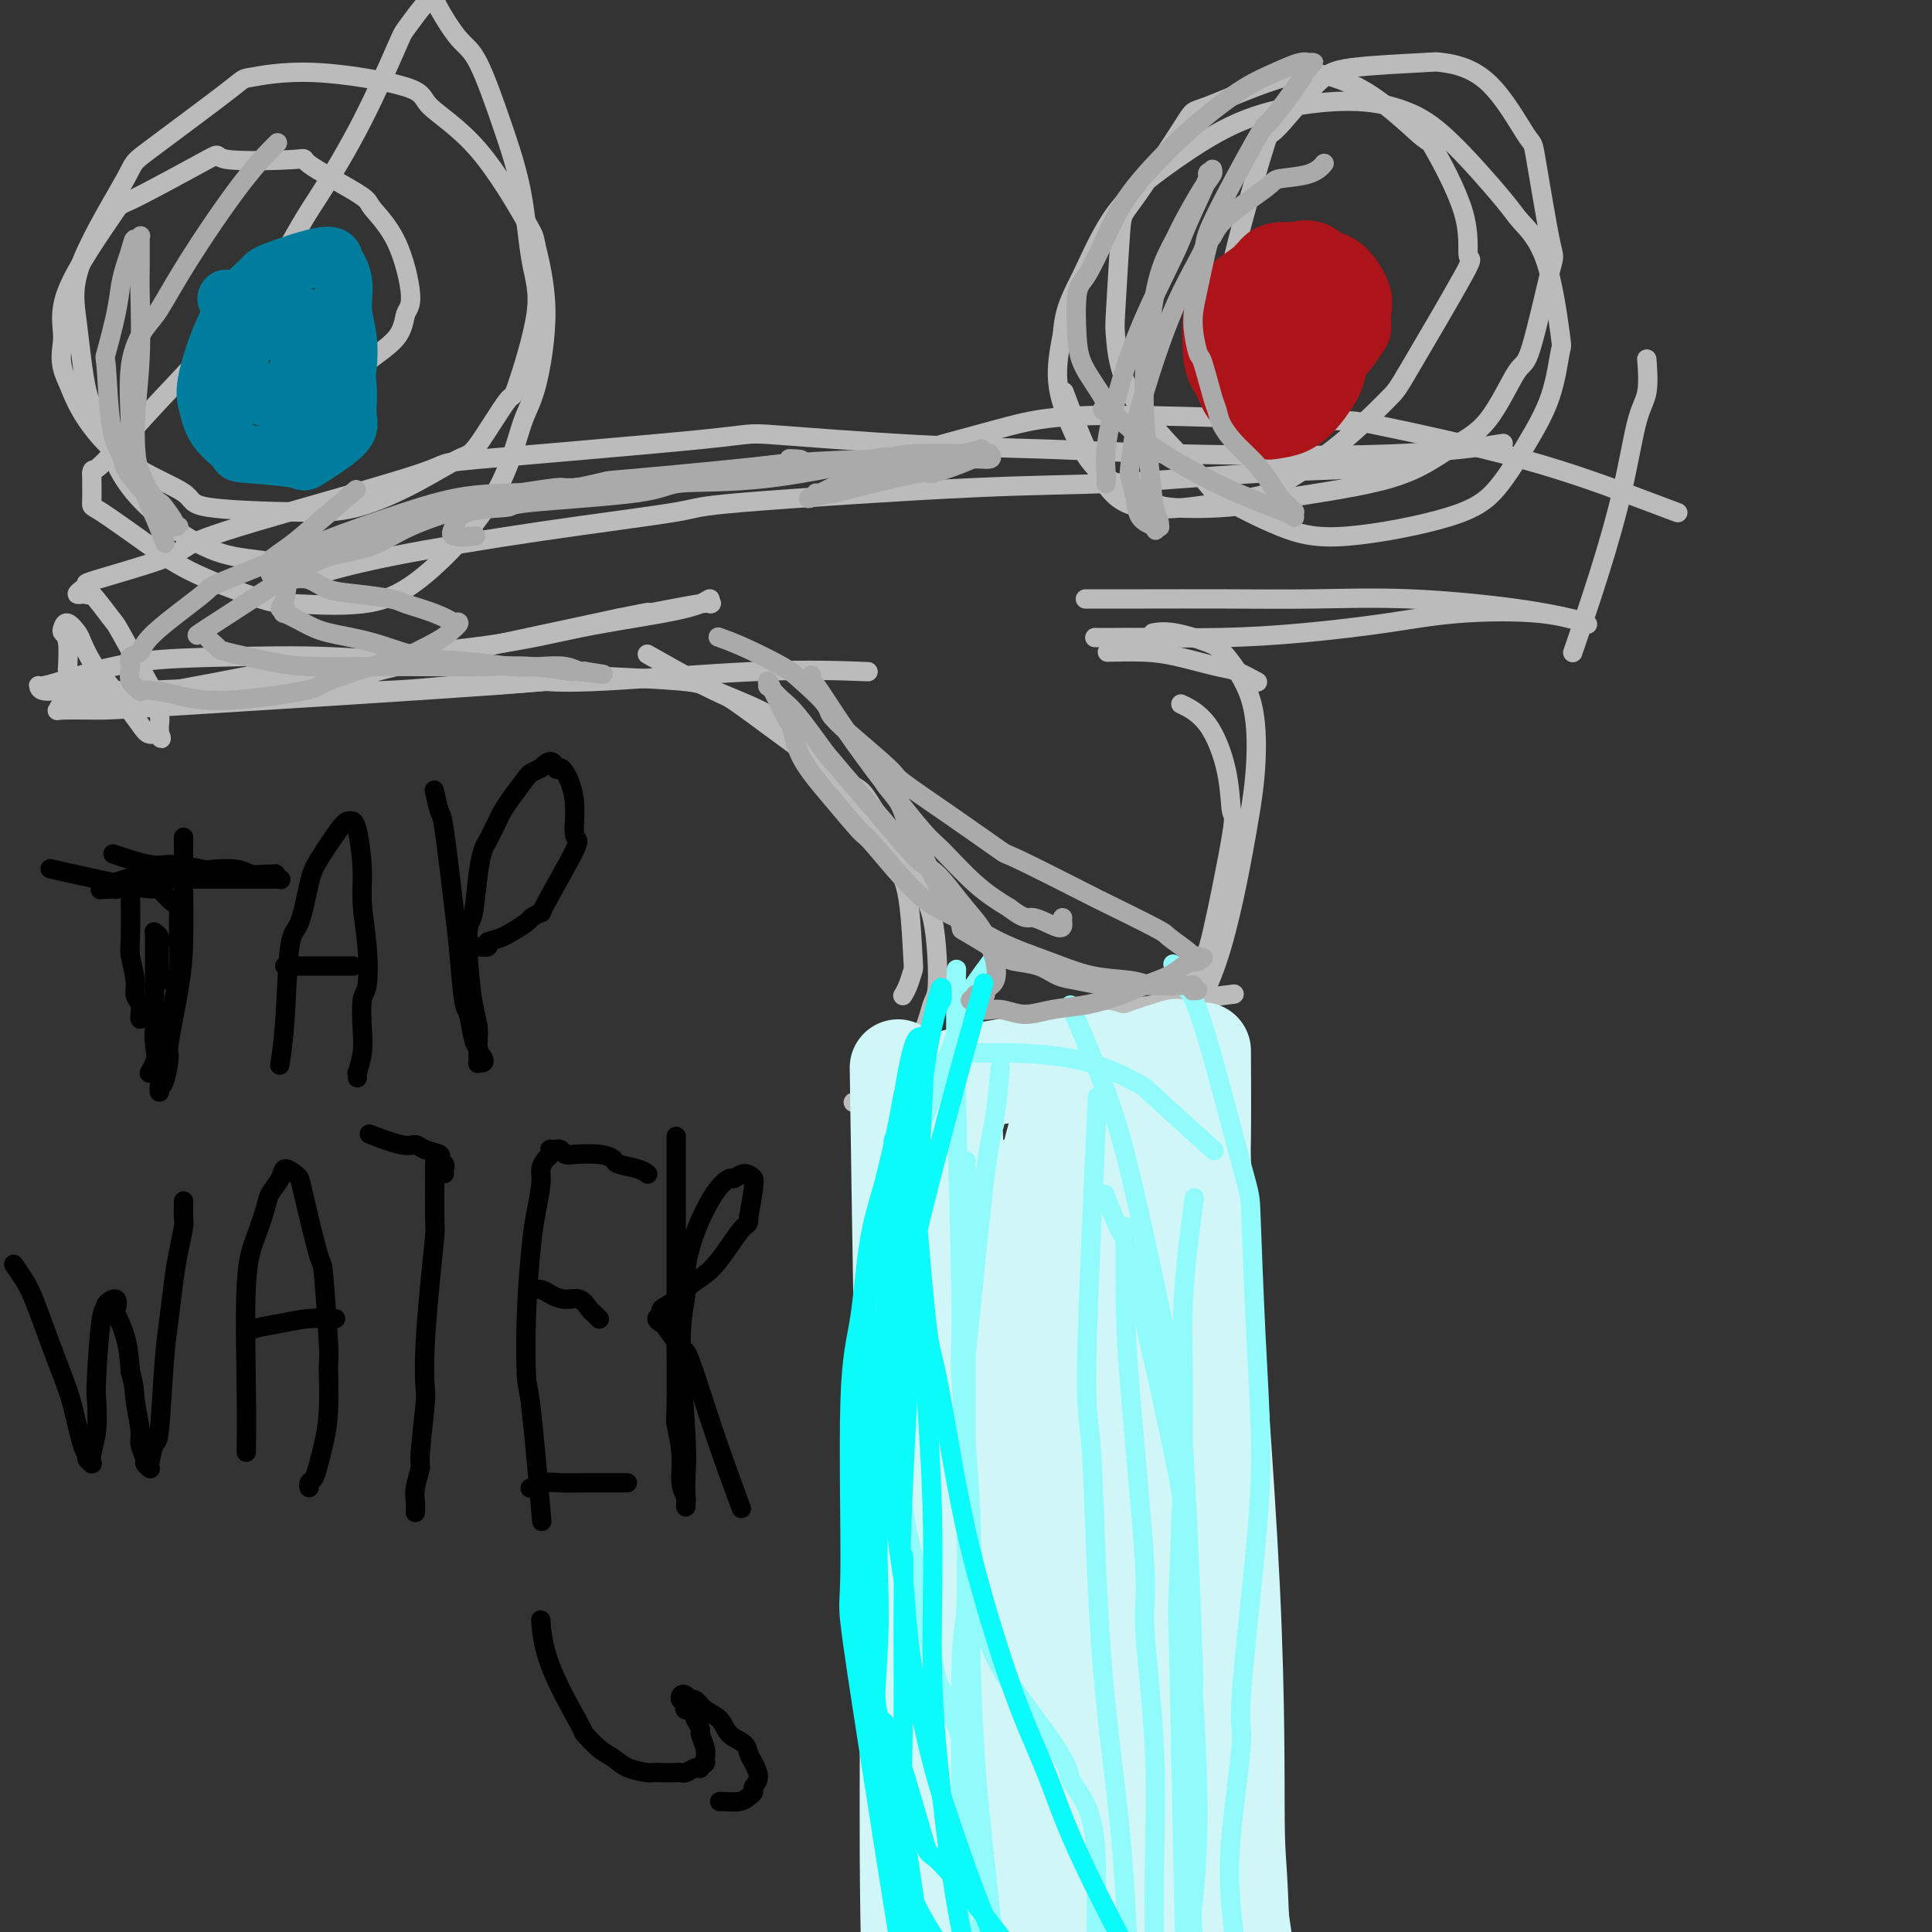 <svg viewBox='0 0 400 400' version='1.1' xmlns='http://www.w3.org/2000/svg' xmlns:xlink='http://www.w3.org/1999/xlink'><rect x="0" y="0" width="400" height="400" fill="#333333" stroke="none"/><g fill='none' stroke='#BBBBBB' stroke-width='4' stroke-linecap='round' stroke-linejoin='round'><path d='M16,143c-0.004,-0.000 -0.008,-0.000 0,0c0.008,0.000 0.027,0.000 0,0c-0.027,-0.000 -0.100,-0.000 0,0c0.100,0.000 0.372,0.001 0,0c-0.372,-0.001 -1.388,-0.004 0,0c1.388,0.004 5.181,0.016 12,0c6.819,-0.016 16.663,-0.061 26,0c9.337,0.061 18.168,0.227 25,0c6.832,-0.227 11.666,-0.845 14,-1c2.334,-0.155 2.166,0.155 6,0c3.834,-0.155 11.668,-0.774 15,-1c3.332,-0.226 2.162,-0.060 3,0c0.838,0.060 3.684,0.014 5,0c1.316,-0.014 1.103,0.005 1,0c-0.103,-0.005 -0.095,-0.033 0,0c0.095,0.033 0.278,0.128 -1,0c-1.278,-0.128 -4.016,-0.478 -9,-1c-4.984,-0.522 -12.214,-1.217 -20,-2c-7.786,-0.783 -16.129,-1.656 -24,-2c-7.871,-0.344 -15.272,-0.160 -22,0c-6.728,0.160 -12.783,0.295 -18,1c-5.217,0.705 -9.595,1.978 -13,3c-3.405,1.022 -5.837,1.792 -7,2c-1.163,0.208 -1.056,-0.147 -1,0c0.056,0.147 0.063,0.796 1,1c0.937,0.204 2.806,-0.036 5,0c2.194,0.036 4.715,0.350 15,0c10.285,-0.350 28.334,-1.362 37,-2c8.666,-0.638 7.949,-0.903 12,-2c4.051,-1.097 12.872,-3.028 22,-5c9.128,-1.972 18.564,-3.986 28,-6'/><path d='M128,128c10.314,-2.111 5.100,-0.889 6,-1c0.900,-0.111 7.913,-1.555 11,-2c3.087,-0.445 2.249,0.109 2,0c-0.249,-0.109 0.093,-0.882 0,-1c-0.093,-0.118 -0.620,0.420 -2,1c-1.380,0.580 -3.611,1.202 -8,2c-4.389,0.798 -10.934,1.772 -17,3c-6.066,1.228 -11.654,2.711 -22,4c-10.346,1.289 -25.452,2.383 -32,3c-6.548,0.617 -4.538,0.758 -10,2c-5.462,1.242 -18.394,3.587 -26,5c-7.606,1.413 -9.885,1.895 -12,2c-2.115,0.105 -4.065,-0.168 -5,0c-0.935,0.168 -0.855,0.777 -1,1c-0.145,0.223 -0.514,0.059 1,0c1.514,-0.059 4.911,-0.014 7,0c2.089,0.014 2.869,-0.004 19,-1c16.131,-0.996 47.614,-2.971 62,-4c14.386,-1.029 11.675,-1.113 12,-1c0.325,0.113 3.685,0.422 12,0c8.315,-0.422 21.585,-1.575 32,-2c10.415,-0.425 17.976,-0.121 21,0c3.024,0.121 1.512,0.061 0,0'/><path d='M124,140c-0.009,-0.000 -0.019,-0.001 0,0c0.019,0.001 0.065,0.003 0,0c-0.065,-0.003 -0.241,-0.012 0,0c0.241,0.012 0.900,0.043 0,0c-0.900,-0.043 -3.360,-0.161 0,0c3.360,0.161 12.539,0.600 17,1c4.461,0.400 4.202,0.759 7,2c2.798,1.241 8.651,3.363 13,6c4.349,2.637 7.193,5.789 10,9c2.807,3.211 5.576,6.480 8,10c2.424,3.520 4.503,7.292 6,10c1.497,2.708 2.411,4.351 3,8c0.589,3.649 0.851,9.304 1,12c0.149,2.696 0.184,2.434 0,3c-0.184,0.566 -0.588,1.960 -1,3c-0.412,1.040 -0.832,1.726 -1,2c-0.168,0.274 -0.084,0.137 0,0'/><path d='M135,136c-0.849,-0.480 -1.698,-0.961 0,0c1.698,0.961 5.943,3.362 9,5c3.057,1.638 4.926,2.512 6,3c1.074,0.488 1.352,0.588 6,4c4.648,3.412 13.666,10.135 18,13c4.334,2.865 3.985,1.870 6,5c2.015,3.130 6.393,10.383 9,15c2.607,4.617 3.441,6.597 4,9c0.559,2.403 0.843,5.230 1,8c0.157,2.770 0.189,5.483 0,7c-0.189,1.517 -0.597,1.840 -1,3c-0.403,1.160 -0.801,3.159 -2,6c-1.199,2.841 -3.200,6.526 -4,8c-0.800,1.474 -0.400,0.737 0,0'/><path d='M178,228c0.029,-0.005 0.058,-0.010 0,0c-0.058,0.010 -0.203,0.034 0,0c0.203,-0.034 0.754,-0.126 0,0c-0.754,0.126 -2.813,0.471 0,0c2.813,-0.471 10.497,-1.758 16,-3c5.503,-1.242 8.825,-2.438 11,-3c2.175,-0.562 3.201,-0.491 5,-1c1.799,-0.509 4.369,-1.599 9,-2c4.631,-0.401 11.323,-0.115 14,0c2.677,0.115 1.338,0.057 0,0'/><path d='M183,219c-0.040,0.014 -0.081,0.028 0,0c0.081,-0.028 0.283,-0.097 0,0c-0.283,0.097 -1.051,0.360 0,0c1.051,-0.360 3.920,-1.344 11,-3c7.080,-1.656 18.372,-3.985 24,-5c5.628,-1.015 5.591,-0.715 8,-1c2.409,-0.285 7.264,-1.154 13,-2c5.736,-0.846 12.353,-1.670 15,-2c2.647,-0.330 1.323,-0.165 0,0'/><path d='M245,213c0.012,-0.017 0.024,-0.034 0,0c-0.024,0.034 -0.084,0.121 0,0c0.084,-0.121 0.313,-0.448 0,0c-0.313,0.448 -1.169,1.670 0,0c1.169,-1.670 4.364,-6.233 7,-14c2.636,-7.767 4.715,-18.738 6,-26c1.285,-7.262 1.776,-10.815 2,-15c0.224,-4.185 0.182,-9.002 -1,-13c-1.182,-3.998 -3.505,-7.176 -5,-9c-1.495,-1.824 -2.164,-2.293 -4,-3c-1.836,-0.707 -4.841,-1.652 -7,-2c-2.159,-0.348 -3.474,-0.099 -4,0c-0.526,0.099 -0.263,0.050 0,0'/><path d='M247,205c0.740,-2.435 1.479,-4.870 2,-6c0.521,-1.130 0.823,-0.956 2,-6c1.177,-5.044 3.229,-15.306 4,-20c0.771,-4.694 0.262,-3.818 0,-5c-0.262,-1.182 -0.276,-4.420 -1,-8c-0.724,-3.580 -2.156,-7.502 -4,-10c-1.844,-2.498 -4.098,-3.571 -5,-4c-0.902,-0.429 -0.451,-0.215 0,0'/><path d='M260,141c-0.103,-0.056 -0.207,-0.113 0,0c0.207,0.113 0.723,0.394 0,0c-0.723,-0.394 -2.685,-1.465 -4,-2c-1.315,-0.535 -1.982,-0.536 -4,-1c-2.018,-0.464 -5.386,-1.392 -8,-2c-2.614,-0.608 -4.473,-0.894 -7,-1c-2.527,-0.106 -5.722,-0.030 -7,0c-1.278,0.030 -0.639,0.015 0,0'/><path d='M227,132c0.100,0.000 0.199,0.001 0,0c-0.199,-0.001 -0.698,-0.002 0,0c0.698,0.002 2.593,0.009 4,0c1.407,-0.009 2.327,-0.034 6,0c3.673,0.034 10.100,0.126 16,0c5.900,-0.126 11.274,-0.471 17,-1c5.726,-0.529 11.805,-1.241 17,-2c5.195,-0.759 9.506,-1.564 15,-2c5.494,-0.436 12.172,-0.502 17,0c4.828,0.502 7.808,1.572 9,2c1.192,0.428 0.596,0.214 0,0'/><path d='M225,124c0.085,-0.000 0.170,-0.000 0,0c-0.170,0.000 -0.596,0.000 0,0c0.596,-0.000 2.215,-0.002 4,0c1.785,0.002 3.737,0.006 8,0c4.263,-0.006 10.839,-0.022 17,0c6.161,0.022 11.908,0.083 18,0c6.092,-0.083 12.530,-0.311 20,0c7.470,0.311 15.973,1.161 22,2c6.027,0.839 9.579,1.668 11,2c1.421,0.332 0.710,0.166 0,0'/><path d='M326,134c0.008,-0.024 0.017,-0.048 0,0c-0.017,0.048 -0.059,0.169 0,0c0.059,-0.169 0.217,-0.629 0,0c-0.217,0.629 -0.811,2.345 0,0c0.811,-2.345 3.026,-8.752 5,-15c1.974,-6.248 3.706,-12.337 5,-18c1.294,-5.663 2.151,-10.899 3,-14c0.849,-3.101 1.690,-4.066 2,-6c0.310,-1.934 0.089,-4.838 0,-6c-0.089,-1.162 -0.044,-0.581 0,0'/><path d='M347,106c-0.111,-0.041 -0.221,-0.082 0,0c0.221,0.082 0.775,0.286 0,0c-0.775,-0.286 -2.877,-1.063 -8,-3c-5.123,-1.937 -13.267,-5.036 -24,-8c-10.733,-2.964 -24.057,-5.795 -30,-7c-5.943,-1.205 -4.507,-0.784 -14,-1c-9.493,-0.216 -29.916,-1.068 -42,-1c-12.084,0.068 -15.830,1.057 -23,3c-7.170,1.943 -17.763,4.841 -22,6c-4.237,1.159 -2.119,0.580 0,0'/><path d='M294,96c0.336,0.026 0.673,0.053 0,0c-0.673,-0.053 -2.355,-0.185 -4,0c-1.645,0.185 -3.252,0.687 -8,1c-4.748,0.313 -12.635,0.439 -22,1c-9.365,0.561 -20.206,1.559 -29,2c-8.794,0.441 -15.540,0.326 -30,1c-14.460,0.674 -36.632,2.135 -47,3c-10.368,0.865 -8.930,1.132 -14,2c-5.070,0.868 -16.648,2.336 -28,4c-11.352,1.664 -22.479,3.525 -30,5c-7.521,1.475 -11.434,2.564 -13,3c-1.566,0.436 -0.783,0.218 0,0'/><path d='M310,92c-0.026,0.004 -0.053,0.008 0,0c0.053,-0.008 0.184,-0.030 0,0c-0.184,0.030 -0.685,0.110 0,0c0.685,-0.110 2.556,-0.409 0,0c-2.556,0.409 -9.539,1.528 -22,2c-12.461,0.472 -30.401,0.298 -43,0c-12.599,-0.298 -19.859,-0.721 -28,-1c-8.141,-0.279 -17.163,-0.416 -28,-1c-10.837,-0.584 -23.488,-1.616 -29,-2c-5.512,-0.384 -3.885,-0.122 -15,1c-11.115,1.122 -34.970,3.103 -45,4c-10.030,0.897 -6.233,0.710 -13,3c-6.767,2.290 -24.096,7.058 -34,10c-9.904,2.942 -12.383,4.059 -14,5c-1.617,0.941 -2.371,1.706 -6,3c-3.629,1.294 -10.131,3.117 -13,4c-2.869,0.883 -2.104,0.825 -2,1c0.104,0.175 -0.452,0.582 -1,1c-0.548,0.418 -1.089,0.845 -1,1c0.089,0.155 0.808,0.037 1,0c0.192,-0.037 -0.145,0.008 0,0c0.145,-0.008 0.770,-0.070 1,0c0.230,0.070 0.065,0.270 0,0c-0.065,-0.270 -0.029,-1.011 1,0c1.029,1.011 3.050,3.773 4,5c0.950,1.227 0.829,0.920 2,3c1.171,2.080 3.634,6.549 5,9c1.366,2.451 1.634,2.884 2,4c0.366,1.116 0.829,2.916 1,4c0.171,1.084 0.049,1.453 0,2c-0.049,0.547 -0.024,1.274 0,2'/><path d='M33,152c0.562,1.836 0.467,0.427 0,0c-0.467,-0.427 -1.308,0.127 -2,0c-0.692,-0.127 -1.236,-0.934 -2,-2c-0.764,-1.066 -1.748,-2.392 -3,-4c-1.252,-1.608 -2.773,-3.497 -4,-5c-1.227,-1.503 -2.161,-2.620 -3,-4c-0.839,-1.380 -1.585,-3.022 -2,-4c-0.415,-0.978 -0.500,-1.293 -1,-2c-0.500,-0.707 -1.416,-1.807 -2,-2c-0.584,-0.193 -0.836,0.520 -1,1c-0.164,0.480 -0.240,0.727 0,1c0.240,0.273 0.795,0.574 1,2c0.205,1.426 0.058,3.979 0,5c-0.058,1.021 -0.029,0.511 0,0'/><path d='M64,118c0.879,0.207 1.757,0.414 0,0c-1.757,-0.414 -6.151,-1.449 -10,-2c-3.849,-0.551 -7.153,-0.619 -12,-3c-4.847,-2.381 -11.237,-7.076 -15,-12c-3.763,-4.924 -4.898,-10.077 -6,-13c-1.102,-2.923 -2.170,-3.617 -3,-7c-0.830,-3.383 -1.423,-9.457 -2,-14c-0.577,-4.543 -1.140,-7.555 1,-13c2.140,-5.445 6.982,-13.321 9,-17c2.018,-3.679 1.211,-3.159 5,-6c3.789,-2.841 12.174,-9.042 16,-12c3.826,-2.958 3.092,-2.672 5,-3c1.908,-0.328 6.459,-1.271 13,-1c6.541,0.271 15.071,1.756 19,3c3.929,1.244 3.258,2.248 5,4c1.742,1.752 5.897,4.251 10,9c4.103,4.749 8.152,11.749 10,15c1.848,3.251 1.493,2.752 2,5c0.507,2.248 1.876,7.244 2,13c0.124,5.756 -0.997,12.272 -2,16c-1.003,3.728 -1.890,4.670 -3,8c-1.110,3.330 -2.445,9.050 -6,15c-3.555,5.950 -9.330,12.130 -14,16c-4.670,3.870 -8.235,5.431 -13,6c-4.765,0.569 -10.731,0.145 -14,0c-3.269,-0.145 -3.843,-0.010 -7,-1c-3.157,-0.990 -8.898,-3.105 -13,-5c-4.102,-1.895 -6.563,-3.570 -10,-6c-3.437,-2.430 -7.848,-5.616 -10,-7c-2.152,-1.384 -2.043,-0.967 -2,-2c0.043,-1.033 0.022,-3.517 0,-6'/><path d='M19,98c0.058,-0.999 0.203,-0.496 1,-1c0.797,-0.504 2.247,-2.014 4,-4c1.753,-1.986 3.810,-4.448 9,-10c5.190,-5.552 13.513,-14.195 19,-21c5.487,-6.805 8.137,-11.771 10,-15c1.863,-3.229 2.940,-4.721 5,-8c2.060,-3.279 5.105,-8.346 8,-14c2.895,-5.654 5.641,-11.894 7,-15c1.359,-3.106 1.331,-3.079 2,-4c0.669,-0.921 2.034,-2.791 3,-4c0.966,-1.209 1.534,-1.759 2,-2c0.466,-0.241 0.830,-0.174 1,0c0.170,0.174 0.146,0.454 1,2c0.854,1.546 2.584,4.358 4,6c1.416,1.642 2.517,2.116 4,5c1.483,2.884 3.350,8.180 5,13c1.650,4.820 3.085,9.164 4,14c0.915,4.836 1.311,10.165 2,14c0.689,3.835 1.672,6.176 1,11c-0.672,4.824 -2.999,12.130 -4,15c-1.001,2.870 -0.676,1.305 -2,3c-1.324,1.695 -4.298,6.651 -6,9c-1.702,2.349 -2.132,2.092 -4,3c-1.868,0.908 -5.175,2.982 -9,5c-3.825,2.018 -8.169,3.979 -12,5c-3.831,1.021 -7.151,1.101 -13,1c-5.849,-0.101 -14.227,-0.383 -18,-1c-3.773,-0.617 -2.939,-1.567 -5,-3c-2.061,-1.433 -7.016,-3.347 -11,-6c-3.984,-2.653 -6.995,-6.044 -9,-9c-2.005,-2.956 -3.002,-5.478 -4,-8'/><path d='M14,79c-2.156,-4.297 -1.047,-6.541 -1,-9c0.047,-2.459 -0.968,-5.135 1,-10c1.968,-4.865 6.919,-11.920 9,-15c2.081,-3.080 1.290,-2.186 5,-4c3.710,-1.814 11.920,-6.336 15,-8c3.080,-1.664 1.031,-0.471 4,0c2.969,0.471 10.955,0.219 14,0c3.045,-0.219 1.150,-0.406 3,1c1.850,1.406 7.445,4.405 10,6c2.555,1.595 2.070,1.787 3,3c0.930,1.213 3.274,3.449 5,7c1.726,3.551 2.834,8.417 3,11c0.166,2.583 -0.611,2.882 -1,4c-0.389,1.118 -0.390,3.056 -2,5c-1.610,1.944 -4.829,3.893 -6,5c-1.171,1.107 -0.293,1.370 -3,2c-2.707,0.630 -8.997,1.625 -12,2c-3.003,0.375 -2.717,0.128 -5,0c-2.283,-0.128 -7.134,-0.136 -10,-1c-2.866,-0.864 -3.748,-2.582 -4,-3c-0.252,-0.418 0.124,0.464 0,0c-0.124,-0.464 -0.750,-2.276 -1,-3c-0.250,-0.724 -0.125,-0.362 0,0'/><path d='M267,82c-0.013,-0.020 -0.027,-0.039 0,0c0.027,0.039 0.094,0.137 0,0c-0.094,-0.137 -0.350,-0.509 0,0c0.350,0.509 1.306,1.900 0,0c-1.306,-1.900 -4.874,-7.089 -8,-10c-3.126,-2.911 -5.809,-3.543 -5,-11c0.809,-7.457 5.110,-21.739 7,-28c1.890,-6.261 1.368,-4.502 3,-6c1.632,-1.498 5.416,-6.254 8,-9c2.584,-2.746 3.968,-3.483 8,-4c4.032,-0.517 10.714,-0.813 14,-1c3.286,-0.187 3.178,-0.265 5,0c1.822,0.265 5.574,0.872 9,4c3.426,3.128 6.527,8.777 8,11c1.473,2.223 1.320,1.021 2,5c0.680,3.979 2.194,13.138 3,17c0.806,3.862 0.904,2.428 0,6c-0.904,3.572 -2.812,12.149 -4,16c-1.188,3.851 -1.658,2.975 -3,5c-1.342,2.025 -3.555,6.953 -6,10c-2.445,3.047 -5.121,4.215 -8,6c-2.879,1.785 -5.962,4.187 -12,6c-6.038,1.813 -15.030,3.038 -21,4c-5.970,0.962 -8.918,1.661 -13,2c-4.082,0.339 -9.298,0.317 -12,0c-2.702,-0.317 -2.890,-0.930 -5,-2c-2.110,-1.070 -6.143,-2.596 -9,-5c-2.857,-2.404 -4.538,-5.686 -6,-9c-1.462,-3.314 -2.703,-6.661 -3,-10c-0.297,-3.339 0.352,-6.669 1,-10'/><path d='M220,69c0.306,-5.155 2.070,-8.043 4,-12c1.930,-3.957 4.025,-8.985 7,-13c2.975,-4.015 6.831,-7.019 11,-10c4.169,-2.981 8.650,-5.940 13,-8c4.350,-2.060 8.570,-3.222 13,-4c4.430,-0.778 9.071,-1.172 13,-1c3.929,0.172 7.146,0.909 10,2c2.854,1.091 5.346,2.535 9,6c3.654,3.465 8.468,8.950 11,12c2.532,3.050 2.780,3.666 4,5c1.220,1.334 3.413,3.385 5,8c1.587,4.615 2.569,11.794 3,15c0.431,3.206 0.310,2.439 0,4c-0.310,1.561 -0.809,5.449 -2,9c-1.191,3.551 -3.073,6.764 -5,10c-1.927,3.236 -3.897,6.496 -6,9c-2.103,2.504 -4.338,4.251 -10,6c-5.662,1.749 -14.749,3.500 -21,4c-6.251,0.500 -9.664,-0.252 -14,-2c-4.336,-1.748 -9.593,-4.493 -12,-6c-2.407,-1.507 -1.962,-1.778 -5,-5c-3.038,-3.222 -9.559,-9.396 -13,-15c-3.441,-5.604 -3.804,-10.638 -4,-13c-0.196,-2.362 -0.227,-2.053 0,-6c0.227,-3.947 0.711,-12.152 1,-16c0.289,-3.848 0.383,-3.341 3,-7c2.617,-3.659 7.756,-11.486 10,-15c2.244,-3.514 1.591,-2.715 5,-4c3.409,-1.285 10.879,-4.654 16,-6c5.121,-1.346 7.892,-0.670 10,0c2.108,0.670 3.554,1.335 5,2'/><path d='M281,18c5.178,2.564 10.624,7.973 13,10c2.376,2.027 1.684,0.673 3,3c1.316,2.327 4.640,8.336 6,13c1.360,4.664 0.755,7.984 1,9c0.245,1.016 1.340,-0.271 -1,4c-2.340,4.271 -8.116,14.099 -11,19c-2.884,4.901 -2.876,4.875 -5,7c-2.124,2.125 -6.379,6.399 -11,10c-4.621,3.601 -9.608,6.527 -12,8c-2.392,1.473 -2.190,1.492 -5,2c-2.810,0.508 -8.631,1.506 -13,2c-4.369,0.494 -7.284,0.483 -10,0c-2.716,-0.483 -5.231,-1.438 -8,-6c-2.769,-4.562 -5.791,-12.732 -7,-16c-1.209,-3.268 -0.604,-1.634 0,0'/></g>
<g fill='none' stroke='#AD1419' stroke-width='12' stroke-linecap='round' stroke-linejoin='round'><path d='M258,65c0.001,-0.001 0.003,-0.003 0,0c-0.003,0.003 -0.009,0.010 0,0c0.009,-0.010 0.034,-0.039 0,0c-0.034,0.039 -0.126,0.145 0,0c0.126,-0.145 0.472,-0.543 1,-1c0.528,-0.457 1.239,-0.974 2,-2c0.761,-1.026 1.574,-2.559 3,-4c1.426,-1.441 3.467,-2.788 5,-3c1.533,-0.212 2.558,0.713 3,1c0.442,0.287 0.301,-0.063 1,0c0.699,0.063 2.237,0.540 3,1c0.763,0.460 0.749,0.902 1,2c0.251,1.098 0.767,2.853 1,4c0.233,1.147 0.184,1.687 0,4c-0.184,2.313 -0.504,6.399 -1,9c-0.496,2.601 -1.168,3.717 -2,5c-0.832,1.283 -1.824,2.732 -3,4c-1.176,1.268 -2.535,2.356 -4,3c-1.465,0.644 -3.035,0.843 -4,1c-0.965,0.157 -1.324,0.271 -2,0c-0.676,-0.271 -1.671,-0.926 -3,-2c-1.329,-1.074 -2.994,-2.568 -4,-4c-1.006,-1.432 -1.352,-2.802 -2,-4c-0.648,-1.198 -1.597,-2.224 -2,-5c-0.403,-2.776 -0.261,-7.300 0,-9c0.261,-1.700 0.639,-0.575 1,-1c0.361,-0.425 0.704,-2.401 2,-4c1.296,-1.599 3.543,-2.820 5,-4c1.457,-1.180 2.123,-2.318 3,-3c0.877,-0.682 1.965,-0.909 3,-1c1.035,-0.091 2.018,-0.045 3,0'/><path d='M268,52c3.439,-1.057 5.037,0.300 6,1c0.963,0.700 1.292,0.744 2,1c0.708,0.256 1.796,0.723 3,2c1.204,1.277 2.523,3.362 3,5c0.477,1.638 0.112,2.828 0,4c-0.112,1.172 0.028,2.324 0,3c-0.028,0.676 -0.224,0.874 -1,2c-0.776,1.126 -2.131,3.179 -3,4c-0.869,0.821 -1.250,0.412 -3,1c-1.750,0.588 -4.869,2.175 -7,3c-2.131,0.825 -3.276,0.888 -4,1c-0.724,0.112 -1.028,0.275 -2,0c-0.972,-0.275 -2.614,-0.986 -4,-2c-1.386,-1.014 -2.518,-2.331 -3,-3c-0.482,-0.669 -0.315,-0.690 0,-2c0.315,-1.310 0.777,-3.911 1,-5c0.223,-1.089 0.206,-0.667 1,-1c0.794,-0.333 2.399,-1.420 3,-2c0.601,-0.580 0.199,-0.652 1,-1c0.801,-0.348 2.807,-0.973 4,-1c1.193,-0.027 1.573,0.542 2,1c0.427,0.458 0.900,0.805 1,1c0.100,0.195 -0.173,0.238 0,1c0.173,0.762 0.792,2.243 1,3c0.208,0.757 0.004,0.791 0,1c-0.004,0.209 0.191,0.592 0,1c-0.191,0.408 -0.770,0.841 -1,1c-0.230,0.159 -0.113,0.043 0,0c0.113,-0.043 0.223,-0.011 0,0c-0.223,0.011 -0.778,0.003 -1,0c-0.222,-0.003 -0.111,-0.002 0,0'/><path d='M267,71c-0.314,0.307 -0.098,-0.426 0,-1c0.098,-0.574 0.077,-0.991 0,-1c-0.077,-0.009 -0.209,0.388 0,0c0.209,-0.388 0.760,-1.561 1,-2c0.240,-0.439 0.169,-0.146 0,0c-0.169,0.146 -0.438,0.143 0,0c0.438,-0.143 1.581,-0.427 2,0c0.419,0.427 0.112,1.564 0,2c-0.112,0.436 -0.030,0.169 0,0c0.030,-0.169 0.008,-0.241 0,0c-0.008,0.241 -0.002,0.796 0,1c0.002,0.204 0.001,0.058 0,0c-0.001,-0.058 -0.000,-0.029 0,0'/></g>
<g fill='none' stroke='#007C9C' stroke-width='12' stroke-linecap='round' stroke-linejoin='round'><path d='M47,62c0.000,0.000 0.000,0.001 0,0c-0.000,-0.001 -0.001,-0.002 0,0c0.001,0.002 0.005,0.008 0,0c-0.005,-0.008 -0.019,-0.028 0,0c0.019,0.028 0.071,0.105 0,0c-0.071,-0.105 -0.266,-0.391 0,0c0.266,0.391 0.992,1.459 3,2c2.008,0.541 5.298,0.556 7,1c1.702,0.444 1.815,1.317 3,2c1.185,0.683 3.443,1.176 5,2c1.557,0.824 2.414,1.979 3,3c0.586,1.021 0.902,1.909 1,3c0.098,1.091 -0.021,2.386 0,3c0.021,0.614 0.184,0.547 0,1c-0.184,0.453 -0.713,1.425 -1,2c-0.287,0.575 -0.332,0.753 -1,1c-0.668,0.247 -1.960,0.563 -3,1c-1.040,0.437 -1.828,0.996 -3,1c-1.172,0.004 -2.729,-0.547 -4,-1c-1.271,-0.453 -2.255,-0.810 -3,-1c-0.745,-0.190 -1.251,-0.214 -2,-1c-0.749,-0.786 -1.743,-2.333 -2,-3c-0.257,-0.667 0.221,-0.453 0,-1c-0.221,-0.547 -1.142,-1.853 -1,-3c0.142,-1.147 1.346,-2.134 2,-3c0.654,-0.866 0.756,-1.609 1,-2c0.244,-0.391 0.629,-0.428 2,-1c1.371,-0.572 3.728,-1.679 5,-2c1.272,-0.321 1.458,0.144 2,0c0.542,-0.144 1.441,-0.898 3,0c1.559,0.898 3.780,3.449 6,6'/><path d='M70,72c1.090,1.103 0.816,0.860 1,2c0.184,1.140 0.826,3.662 1,6c0.174,2.338 -0.120,4.494 0,6c0.120,1.506 0.652,2.364 -1,4c-1.652,1.636 -5.489,4.049 -7,5c-1.511,0.951 -0.695,0.439 -3,0c-2.305,-0.439 -7.731,-0.805 -10,-1c-2.269,-0.195 -1.380,-0.220 -2,-1c-0.620,-0.780 -2.750,-2.314 -4,-4c-1.250,-1.686 -1.619,-3.524 -2,-5c-0.381,-1.476 -0.774,-2.590 0,-6c0.774,-3.410 2.716,-9.116 5,-13c2.284,-3.884 4.911,-5.947 6,-7c1.089,-1.053 0.639,-1.095 3,-2c2.361,-0.905 7.532,-2.673 10,-3c2.468,-0.327 2.234,0.788 2,1c-0.234,0.212 -0.469,-0.478 0,0c0.469,0.478 1.640,2.124 2,4c0.360,1.876 -0.092,3.984 0,6c0.092,2.016 0.730,3.942 1,6c0.270,2.058 0.174,4.250 0,6c-0.174,1.750 -0.427,3.059 -1,4c-0.573,0.941 -1.468,1.516 -2,2c-0.532,0.484 -0.701,0.878 -1,1c-0.299,0.122 -0.729,-0.027 -1,0c-0.271,0.027 -0.384,0.229 -1,0c-0.616,-0.229 -1.734,-0.890 -2,-1c-0.266,-0.110 0.320,0.331 0,0c-0.320,-0.331 -1.548,-1.435 -2,-2c-0.452,-0.565 -0.129,-0.590 0,-1c0.129,-0.410 0.065,-1.205 0,-2'/><path d='M62,77c-0.605,-1.030 -0.117,-0.605 0,-1c0.117,-0.395 -0.137,-1.608 0,-2c0.137,-0.392 0.667,0.039 1,0c0.333,-0.039 0.471,-0.547 1,-1c0.529,-0.453 1.448,-0.849 2,-1c0.552,-0.151 0.736,-0.055 1,0c0.264,0.055 0.607,0.068 1,0c0.393,-0.068 0.835,-0.218 1,0c0.165,0.218 0.054,0.805 0,1c-0.054,0.195 -0.052,-0.002 0,0c0.052,0.002 0.154,0.204 0,0c-0.154,-0.204 -0.563,-0.815 -1,-1c-0.437,-0.185 -0.901,0.057 -1,0c-0.099,-0.057 0.169,-0.411 0,-1c-0.169,-0.589 -0.773,-1.412 -1,-2c-0.227,-0.588 -0.075,-0.942 0,-1c0.075,-0.058 0.073,0.179 0,0c-0.073,-0.179 -0.216,-0.774 0,-1c0.216,-0.226 0.790,-0.082 1,0c0.210,0.082 0.054,0.101 0,0c-0.054,-0.101 -0.007,-0.323 0,0c0.007,0.323 -0.027,1.189 0,2c0.027,0.811 0.115,1.565 0,3c-0.115,1.435 -0.434,3.551 -1,5c-0.566,1.449 -1.381,2.231 -2,3c-0.619,0.769 -1.042,1.526 -2,2c-0.958,0.474 -2.450,0.666 -3,1c-0.550,0.334 -0.157,0.810 0,1c0.157,0.190 0.079,0.095 0,0'/></g>
<g fill='none' stroke='#D0F6F7' stroke-width='20' stroke-linecap='round' stroke-linejoin='round'><path d='M186,226c0.002,0.108 0.003,0.215 0,0c-0.003,-0.215 -0.011,-0.753 0,0c0.011,0.753 0.041,2.796 0,0c-0.041,-2.796 -0.152,-10.429 0,0c0.152,10.429 0.568,38.922 1,60c0.432,21.078 0.879,34.741 1,50c0.121,15.259 -0.083,32.114 0,48c0.083,15.886 0.454,30.804 1,45c0.546,14.196 1.268,27.671 2,42c0.732,14.329 1.475,29.512 2,37c0.525,7.488 0.830,7.282 1,15c0.170,7.718 0.203,23.361 0,32c-0.203,8.639 -0.642,10.274 -1,11c-0.358,0.726 -0.635,0.542 -1,1c-0.365,0.458 -0.819,1.560 -1,2c-0.181,0.440 -0.091,0.220 0,0'/><path d='M249,219c0.000,0.002 0.000,0.005 0,0c-0.000,-0.005 -0.000,-0.016 0,0c0.000,0.016 0.000,0.060 0,0c-0.000,-0.060 -0.001,-0.223 0,0c0.001,0.223 0.004,0.833 0,0c-0.004,-0.833 -0.016,-3.109 0,0c0.016,3.109 0.060,11.603 0,16c-0.060,4.397 -0.222,4.699 1,21c1.222,16.301 3.830,48.602 5,73c1.170,24.398 0.902,40.893 1,49c0.098,8.107 0.563,7.825 1,23c0.437,15.175 0.845,45.806 1,65c0.155,19.194 0.056,26.951 0,32c-0.056,5.049 -0.067,7.391 0,12c0.067,4.609 0.214,11.486 0,16c-0.214,4.514 -0.789,6.665 -1,7c-0.211,0.335 -0.056,-1.147 0,-2c0.056,-0.853 0.015,-1.076 0,-3c-0.015,-1.924 -0.004,-5.550 0,-7c0.004,-1.450 0.002,-0.725 0,0'/><path d='M243,217c-0.013,0.004 -0.027,0.008 0,0c0.027,-0.008 0.094,-0.029 0,0c-0.094,0.029 -0.351,0.109 0,0c0.351,-0.109 1.309,-0.408 0,0c-1.309,0.408 -4.885,1.521 -6,2c-1.115,0.479 0.232,0.324 -6,1c-6.232,0.676 -20.041,2.184 -26,3c-5.959,0.816 -4.067,0.941 -5,1c-0.933,0.059 -4.692,0.054 -7,0c-2.308,-0.054 -3.165,-0.156 -4,0c-0.835,0.156 -1.649,0.572 -2,1c-0.351,0.428 -0.240,0.869 0,1c0.240,0.131 0.608,-0.049 1,0c0.392,0.049 0.806,0.327 2,0c1.194,-0.327 3.166,-1.261 5,-2c1.834,-0.739 3.530,-1.285 7,-2c3.470,-0.715 8.715,-1.600 12,-2c3.285,-0.400 4.610,-0.315 6,0c1.390,0.315 2.846,0.861 4,1c1.154,0.139 2.007,-0.127 2,3c-0.007,3.127 -0.875,9.649 -1,12c-0.125,2.351 0.494,0.530 -1,10c-1.494,9.470 -5.102,30.230 -7,40c-1.898,9.770 -2.086,8.552 -3,13c-0.914,4.448 -2.553,14.564 -5,28c-2.447,13.436 -5.700,30.193 -7,42c-1.300,11.807 -0.647,18.664 0,27c0.647,8.336 1.287,18.152 2,23c0.713,4.848 1.500,4.728 2,9c0.500,4.272 0.714,12.935 1,17c0.286,4.065 0.643,3.533 1,3'/><path d='M208,448c0.659,12.381 -0.695,3.833 -1,0c-0.305,-3.833 0.438,-2.952 0,-5c-0.438,-2.048 -2.059,-7.025 -5,-26c-2.941,-18.975 -7.203,-51.950 -9,-75c-1.797,-23.050 -1.129,-36.177 -1,-44c0.129,-7.823 -0.281,-10.341 0,-17c0.281,-6.659 1.252,-17.458 2,-25c0.748,-7.542 1.272,-11.828 2,-16c0.728,-4.172 1.660,-8.231 2,-10c0.340,-1.769 0.087,-1.248 0,-1c-0.087,0.248 -0.009,0.223 0,0c0.009,-0.223 -0.052,-0.643 0,0c0.052,0.643 0.218,2.348 0,2c-0.218,-0.348 -0.819,-2.750 0,11c0.819,13.750 3.059,43.653 4,56c0.941,12.347 0.582,7.140 2,19c1.418,11.860 4.614,40.788 7,58c2.386,17.212 3.961,22.710 5,30c1.039,7.290 1.542,16.374 2,21c0.458,4.626 0.873,4.795 1,6c0.127,1.205 -0.033,3.445 0,5c0.033,1.555 0.260,2.425 0,0c-0.260,-2.425 -1.006,-8.143 -2,-15c-0.994,-6.857 -2.236,-14.851 -4,-38c-1.764,-23.149 -4.050,-61.452 -3,-90c1.050,-28.548 5.437,-47.340 8,-57c2.563,-9.660 3.304,-10.189 4,-11c0.696,-0.811 1.348,-1.906 2,-3'/><path d='M224,223c1.786,-3.115 3.250,-3.903 4,-4c0.750,-0.097 0.786,0.497 1,1c0.214,0.503 0.607,0.915 1,2c0.393,1.085 0.785,2.844 1,10c0.215,7.156 0.251,19.710 1,29c0.749,9.290 2.211,15.314 3,45c0.789,29.686 0.905,83.032 1,105c0.095,21.968 0.169,12.559 0,14c-0.169,1.441 -0.582,13.734 -1,21c-0.418,7.266 -0.842,9.506 -1,11c-0.158,1.494 -0.051,2.240 0,2c0.051,-0.240 0.044,-1.468 0,-3c-0.044,-1.532 -0.126,-3.368 0,-10c0.126,-6.632 0.461,-18.060 0,-32c-0.461,-13.940 -1.718,-30.390 -2,-46c-0.282,-15.610 0.411,-30.378 1,-44c0.589,-13.622 1.076,-26.098 2,-37c0.924,-10.902 2.287,-20.229 4,-28c1.713,-7.771 3.778,-13.986 5,-19c1.222,-5.014 1.602,-8.827 2,-11c0.398,-2.173 0.814,-2.707 1,-3c0.186,-0.293 0.142,-0.345 0,0c-0.142,0.345 -0.380,1.088 0,6c0.380,4.912 1.380,13.993 2,25c0.620,11.007 0.860,23.941 2,47c1.140,23.059 3.178,56.242 4,72c0.822,15.758 0.426,14.090 0,20c-0.426,5.910 -0.884,19.399 -2,31c-1.116,11.601 -2.890,21.315 -4,26c-1.110,4.685 -1.555,4.343 -2,4'/><path d='M247,457c-1.065,4.501 -0.728,0.753 -1,-1c-0.272,-1.753 -1.153,-1.512 -3,-9c-1.847,-7.488 -4.661,-22.707 -6,-29c-1.339,-6.293 -1.202,-3.660 -3,-18c-1.798,-14.340 -5.529,-45.651 -7,-59c-1.471,-13.349 -0.681,-8.734 0,-16c0.681,-7.266 1.254,-26.413 2,-37c0.746,-10.587 1.665,-12.615 2,-14c0.335,-1.385 0.086,-2.129 0,-3c-0.086,-0.871 -0.010,-1.870 0,-3c0.010,-1.130 -0.047,-2.391 0,1c0.047,3.391 0.198,11.433 0,14c-0.198,2.567 -0.747,-0.340 0,17c0.747,17.340 2.788,54.926 5,79c2.212,24.074 4.595,34.636 6,41c1.405,6.364 1.834,8.528 2,10c0.166,1.472 0.071,2.250 0,3c-0.071,0.750 -0.119,1.471 0,2c0.119,0.529 0.403,0.865 0,-2c-0.403,-2.865 -1.495,-8.933 -2,-11c-0.505,-2.067 -0.425,-0.135 -3,-13c-2.575,-12.865 -7.805,-40.527 -10,-53c-2.195,-12.473 -1.354,-9.757 -2,-16c-0.646,-6.243 -2.778,-21.445 -4,-33c-1.222,-11.555 -1.533,-19.464 -2,-27c-0.467,-7.536 -1.089,-14.699 -2,-20c-0.911,-5.301 -2.110,-8.741 -3,-11c-0.890,-2.259 -1.470,-3.339 -2,-4c-0.530,-0.661 -1.008,-0.903 -1,0c0.008,0.903 0.504,2.952 1,5'/><path d='M214,250c0.512,6.731 1.794,21.058 3,30c1.206,8.942 2.338,12.499 5,24c2.662,11.501 6.854,30.946 12,52c5.146,21.054 11.246,43.716 15,56c3.754,12.284 5.163,14.190 6,16c0.837,1.810 1.103,3.524 2,4c0.897,0.476 2.427,-0.286 3,0c0.573,0.286 0.190,1.621 0,0c-0.190,-1.621 -0.188,-6.197 0,-8c0.188,-1.803 0.562,-0.834 -1,-12c-1.562,-11.166 -5.058,-34.466 -7,-50c-1.942,-15.534 -2.328,-23.303 -3,-32c-0.672,-8.697 -1.630,-18.321 -2,-23c-0.370,-4.679 -0.153,-4.414 0,-6c0.153,-1.586 0.240,-5.023 0,-7c-0.240,-1.977 -0.809,-2.494 -1,-1c-0.191,1.494 -0.004,5.000 0,5c0.004,-0.000 -0.175,-3.507 1,10c1.175,13.507 3.705,44.026 5,58c1.295,13.974 1.354,11.402 2,19c0.646,7.598 1.880,25.367 3,38c1.120,12.633 2.125,20.131 2,26c-0.125,5.869 -1.381,10.110 -2,12c-0.619,1.890 -0.599,1.428 -1,1c-0.401,-0.428 -1.221,-0.823 -2,-4c-0.779,-3.177 -1.517,-9.135 -3,-20c-1.483,-10.865 -3.712,-26.638 -6,-43c-2.288,-16.362 -4.634,-33.314 -6,-48c-1.366,-14.686 -1.752,-27.108 -2,-37c-0.248,-9.892 -0.356,-17.255 0,-22c0.356,-4.745 1.178,-6.873 2,-9'/><path d='M239,279c0.000,-10.258 0.000,-1.904 0,2c0.000,3.904 0.000,3.359 0,5c0.000,1.641 0.000,5.469 0,7c0.000,1.531 0.000,0.766 0,0'/></g>
<g fill='none' stroke='#91FBFB' stroke-width='4' stroke-linecap='round' stroke-linejoin='round'><path d='M200,241c-0.000,-0.623 -0.000,-1.246 0,0c0.000,1.246 0.001,4.362 0,6c-0.001,1.638 -0.004,1.800 0,10c0.004,8.200 0.015,24.439 0,35c-0.015,10.561 -0.056,15.443 0,22c0.056,6.557 0.211,14.790 0,19c-0.211,4.210 -0.786,4.398 -1,12c-0.214,7.602 -0.067,22.618 0,34c0.067,11.382 0.054,19.130 0,23c-0.054,3.870 -0.148,3.861 0,11c0.148,7.139 0.539,21.426 1,31c0.461,9.574 0.993,14.436 1,19c0.007,4.564 -0.509,8.831 0,12c0.509,3.169 2.044,5.241 3,6c0.956,0.759 1.334,0.204 2,0c0.666,-0.204 1.619,-0.058 2,0c0.381,0.058 0.191,0.029 0,0'/><path d='M227,232c-0.067,1.396 -0.133,2.792 0,0c0.133,-2.792 0.466,-9.772 0,0c-0.466,9.772 -1.729,36.298 -2,49c-0.271,12.702 0.452,11.582 1,20c0.548,8.418 0.920,26.374 2,41c1.080,14.626 2.866,25.922 4,38c1.134,12.078 1.616,24.940 2,35c0.384,10.060 0.671,17.320 1,28c0.329,10.680 0.702,24.781 1,33c0.298,8.219 0.522,10.556 1,14c0.478,3.444 1.211,7.995 2,11c0.789,3.005 1.636,4.463 3,5c1.364,0.537 3.247,0.153 4,0c0.753,-0.153 0.377,-0.077 0,0'/><path d='M247,250c0.234,-1.714 0.468,-3.428 0,0c-0.468,3.428 -1.639,11.998 -2,19c-0.361,7.002 0.089,12.435 0,24c-0.089,11.565 -0.717,29.261 -1,36c-0.283,6.739 -0.219,2.521 0,11c0.219,8.479 0.595,29.656 1,49c0.405,19.344 0.841,36.855 1,46c0.159,9.145 0.043,9.924 0,11c-0.043,1.076 -0.012,2.450 0,3c0.012,0.550 0.006,0.275 0,0'/><path d='M198,202c0.002,-0.105 0.005,-0.210 0,0c-0.005,0.210 -0.017,0.736 0,0c0.017,-0.736 0.065,-2.732 0,0c-0.065,2.732 -0.242,10.194 0,24c0.242,13.806 0.905,33.956 1,44c0.095,10.044 -0.376,9.981 0,16c0.376,6.019 1.599,18.121 2,28c0.401,9.879 -0.021,17.535 0,26c0.021,8.465 0.486,17.738 1,25c0.514,7.262 1.076,12.511 2,21c0.924,8.489 2.211,20.216 3,25c0.789,4.784 1.082,2.624 2,6c0.918,3.376 2.463,12.286 3,16c0.537,3.714 0.068,2.231 2,3c1.932,0.769 6.266,3.791 8,5c1.734,1.209 0.867,0.604 0,0'/><path d='M201,218c-0.133,0.003 -0.266,0.005 0,0c0.266,-0.005 0.929,-0.018 0,0c-0.929,0.018 -3.452,0.066 0,0c3.452,-0.066 12.878,-0.247 20,1c7.122,1.247 11.940,3.922 14,5c2.060,1.078 1.362,0.559 4,3c2.638,2.441 8.611,7.840 11,10c2.389,2.160 1.195,1.080 0,0'/><path d='M222,209c0.008,0.020 0.017,0.040 0,0c-0.017,-0.040 -0.058,-0.138 0,0c0.058,0.138 0.217,0.514 0,0c-0.217,-0.514 -0.808,-1.917 0,0c0.808,1.917 3.014,7.154 5,12c1.986,4.846 3.750,9.300 6,18c2.250,8.700 4.985,21.645 7,31c2.015,9.355 3.312,15.118 4,19c0.688,3.882 0.769,5.882 1,10c0.231,4.118 0.611,10.356 1,19c0.389,8.644 0.788,19.696 1,25c0.212,5.304 0.239,4.860 0,8c-0.239,3.140 -0.744,9.865 -1,15c-0.256,5.135 -0.265,8.680 0,15c0.265,6.320 0.803,15.416 1,20c0.197,4.584 0.053,4.657 0,6c-0.053,1.343 -0.015,3.955 0,5c0.015,1.045 0.008,0.522 0,0'/><path d='M243,200c0.045,0.116 0.089,0.232 0,0c-0.089,-0.232 -0.312,-0.813 0,0c0.312,0.813 1.158,3.018 2,4c0.842,0.982 1.680,0.740 4,8c2.320,7.260 6.124,22.022 8,29c1.876,6.978 1.826,6.172 2,11c0.174,4.828 0.574,15.290 1,24c0.426,8.710 0.878,15.668 1,22c0.122,6.332 -0.085,12.039 -1,22c-0.915,9.961 -2.538,24.175 -3,31c-0.462,6.825 0.235,6.260 0,10c-0.235,3.740 -1.403,11.786 -2,18c-0.597,6.214 -0.621,10.595 0,17c0.621,6.405 1.889,14.832 2,18c0.111,3.168 -0.933,1.076 0,5c0.933,3.924 3.844,13.864 5,18c1.156,4.136 0.555,2.467 1,3c0.445,0.533 1.934,3.266 3,5c1.066,1.734 1.710,2.467 3,3c1.290,0.533 3.226,0.867 4,1c0.774,0.133 0.387,0.067 0,0'/><path d='M206,198c0.041,-0.055 0.082,-0.110 0,0c-0.082,0.110 -0.289,0.386 0,0c0.289,-0.386 1.072,-1.432 0,0c-1.072,1.432 -4.000,5.343 -5,7c-1.000,1.657 -0.072,1.059 -3,9c-2.928,7.941 -9.713,24.421 -12,33c-2.287,8.579 -0.077,9.259 0,13c0.077,3.741 -1.979,10.544 -2,21c-0.021,10.456 1.992,24.566 3,31c1.008,6.434 1.010,5.194 2,10c0.990,4.806 2.967,15.659 4,21c1.033,5.341 1.121,5.169 2,7c0.879,1.831 2.547,5.663 4,10c1.453,4.337 2.689,9.179 3,11c0.311,1.821 -0.305,0.623 0,5c0.305,4.377 1.531,14.330 2,18c0.469,3.670 0.181,1.055 -1,5c-1.181,3.945 -3.256,14.448 -4,19c-0.744,4.552 -0.158,3.153 -1,5c-0.842,1.847 -3.112,6.940 -5,10c-1.888,3.060 -3.393,4.088 -5,5c-1.607,0.912 -3.317,1.707 -5,2c-1.683,0.293 -3.338,0.084 -4,0c-0.662,-0.084 -0.331,-0.042 0,0'/><path d='M207,222c0.072,-0.834 0.143,-1.669 0,0c-0.143,1.669 -0.502,5.841 -1,9c-0.498,3.159 -1.137,5.306 -2,12c-0.863,6.694 -1.951,17.936 -3,28c-1.049,10.064 -2.060,18.951 -2,27c0.060,8.049 1.190,15.260 2,21c0.810,5.740 1.299,10.010 2,14c0.701,3.990 1.613,7.700 4,12c2.387,4.300 6.247,9.189 9,13c2.753,3.811 4.398,6.542 5,8c0.602,1.458 0.161,1.642 1,3c0.839,1.358 2.959,3.888 4,8c1.041,4.112 1.003,9.805 1,13c-0.003,3.195 0.030,3.893 0,8c-0.030,4.107 -0.121,11.622 -1,18c-0.879,6.378 -2.545,11.618 -4,17c-1.455,5.382 -2.699,10.907 -5,16c-2.301,5.093 -5.658,9.756 -9,12c-3.342,2.244 -6.669,2.070 -8,2c-1.331,-0.070 -0.665,-0.035 0,0'/><path d='M233,255c-0.001,0.306 -0.003,0.612 0,0c0.003,-0.612 0.009,-2.140 0,0c-0.009,2.140 -0.033,7.950 0,13c0.033,5.050 0.124,9.339 1,20c0.876,10.661 2.536,27.693 3,36c0.464,8.307 -0.270,7.888 0,13c0.270,5.112 1.543,15.754 2,25c0.457,9.246 0.098,17.095 0,25c-0.098,7.905 0.065,15.867 0,23c-0.065,7.133 -0.358,13.438 0,20c0.358,6.562 1.366,13.382 2,18c0.634,4.618 0.896,7.034 1,8c0.104,0.966 0.052,0.483 0,0'/><path d='M229,248c0.086,0.216 0.172,0.432 0,0c-0.172,-0.432 -0.602,-1.512 0,0c0.602,1.512 2.234,5.616 3,7c0.766,1.384 0.665,0.047 3,10c2.335,9.953 7.107,31.198 9,41c1.893,9.802 0.906,8.163 1,14c0.094,5.837 1.268,19.150 2,30c0.732,10.850 1.021,19.238 1,26c-0.021,6.762 -0.352,11.897 -1,18c-0.648,6.103 -1.614,13.172 -2,16c-0.386,2.828 -0.193,1.414 0,0'/></g>
<g fill='none' stroke='#000000' stroke-width='4' stroke-linecap='round' stroke-linejoin='round'><path d='M11,180c-0.004,-0.001 -0.007,-0.002 0,0c0.007,0.002 0.025,0.006 0,0c-0.025,-0.006 -0.093,-0.021 0,0c0.093,0.021 0.348,0.079 0,0c-0.348,-0.079 -1.298,-0.297 0,0c1.298,0.297 4.845,1.107 9,2c4.155,0.893 8.917,1.869 11,2c2.083,0.131 1.486,-0.581 2,0c0.514,0.581 2.139,2.457 3,3c0.861,0.543 0.960,-0.246 1,0c0.040,0.246 0.023,1.527 0,3c-0.023,1.473 -0.051,3.139 0,5c0.051,1.861 0.183,3.916 0,6c-0.183,2.084 -0.680,4.198 -1,6c-0.320,1.802 -0.464,3.292 -1,5c-0.536,1.708 -1.463,3.633 -2,5c-0.537,1.367 -0.683,2.176 -1,3c-0.317,0.824 -0.805,1.664 -1,2c-0.195,0.336 -0.098,0.168 0,0'/><path d='M27,184c0.000,0.000 0.000,0.000 0,0c-0.000,-0.000 -0.000,-0.000 0,0c0.000,0.000 0.000,0.000 0,0c-0.000,-0.000 -0.000,-0.001 0,0c0.000,0.001 0.000,0.003 0,0c-0.000,-0.003 -0.000,-0.010 0,0c0.000,0.010 0.000,0.038 0,0c-0.000,-0.038 -0.001,-0.140 0,0c0.001,0.140 0.004,0.523 0,0c-0.004,-0.523 -0.016,-1.952 0,0c0.016,1.952 0.061,7.285 0,10c-0.061,2.715 -0.226,2.811 0,4c0.226,1.189 0.845,3.471 1,5c0.155,1.529 -0.155,2.305 0,3c0.155,0.695 0.773,1.310 1,2c0.227,0.690 0.061,1.455 0,2c-0.061,0.545 -0.017,0.870 0,1c0.017,0.130 0.009,0.065 0,0'/><path d='M24,177c0.001,0.000 0.002,0.001 0,0c-0.002,-0.001 -0.007,-0.002 0,0c0.007,0.002 0.025,0.008 0,0c-0.025,-0.008 -0.092,-0.031 0,0c0.092,0.031 0.344,0.117 0,0c-0.344,-0.117 -1.284,-0.438 0,0c1.284,0.438 4.791,1.633 7,2c2.209,0.367 3.119,-0.094 5,0c1.881,0.094 4.734,0.743 6,1c1.266,0.257 0.946,0.122 2,0c1.054,-0.122 3.483,-0.230 5,0c1.517,0.230 2.123,0.797 3,1c0.877,0.203 2.025,0.040 3,0c0.975,-0.040 1.776,0.042 2,0c0.224,-0.042 -0.129,-0.207 0,0c0.129,0.207 0.740,0.788 1,1c0.260,0.212 0.168,0.057 0,0c-0.168,-0.057 -0.413,-0.015 -1,0c-0.587,0.015 -1.515,0.004 -3,0c-1.485,-0.004 -3.527,-0.001 -5,0c-1.473,0.001 -2.378,-0.001 -4,0c-1.622,0.001 -3.963,0.004 -6,0c-2.037,-0.004 -3.771,-0.015 -6,0c-2.229,0.015 -4.952,0.056 -6,0c-1.048,-0.056 -0.421,-0.207 -1,0c-0.579,0.207 -2.365,0.774 -3,1c-0.635,0.226 -0.119,0.112 0,0c0.119,-0.112 -0.160,-0.223 0,0c0.160,0.223 0.760,0.778 1,1c0.240,0.222 0.120,0.111 0,0'/><path d='M24,184c-5.667,0.333 -2.833,0.167 0,0'/><path d='M38,174c-0.001,0.191 -0.002,0.382 0,0c0.002,-0.382 0.007,-1.338 0,0c-0.007,1.338 -0.025,4.970 0,9c0.025,4.030 0.095,8.457 0,12c-0.095,3.543 -0.355,6.202 -1,10c-0.645,3.798 -1.675,8.734 -2,11c-0.325,2.266 0.056,1.861 0,3c-0.056,1.139 -0.550,3.822 -1,5c-0.450,1.178 -0.856,0.851 -1,1c-0.144,0.149 -0.024,0.773 0,1c0.024,0.227 -0.046,0.056 0,0c0.046,-0.056 0.208,0.002 0,-2c-0.208,-2.002 -0.788,-6.063 -1,-8c-0.212,-1.937 -0.057,-1.751 0,-3c0.057,-1.249 0.015,-3.935 0,-6c-0.015,-2.065 -0.004,-3.510 0,-5c0.004,-1.490 0.001,-3.026 0,-4c-0.001,-0.974 -0.000,-1.385 0,-2c0.000,-0.615 -0.001,-1.433 0,-2c0.001,-0.567 0.004,-0.881 0,-1c-0.004,-0.119 -0.015,-0.042 0,0c0.015,0.042 0.057,0.048 0,0c-0.057,-0.048 -0.211,-0.149 0,0c0.211,0.149 0.789,0.548 1,1c0.211,0.452 0.057,0.956 0,2c-0.057,1.044 -0.015,2.627 0,4c0.015,1.373 0.004,2.535 0,3c-0.004,0.465 -0.002,0.232 0,0'/><path d='M58,220c0.000,-0.001 0.000,-0.002 0,0c-0.000,0.002 -0.001,0.006 0,0c0.001,-0.006 0.003,-0.021 0,0c-0.003,0.021 -0.013,0.079 0,0c0.013,-0.079 0.048,-0.295 0,0c-0.048,0.295 -0.178,1.100 0,0c0.178,-1.100 0.665,-4.104 1,-9c0.335,-4.896 0.520,-11.682 1,-15c0.480,-3.318 1.256,-3.166 2,-5c0.744,-1.834 1.457,-5.654 2,-8c0.543,-2.346 0.915,-3.217 2,-5c1.085,-1.783 2.882,-4.477 4,-6c1.118,-1.523 1.558,-1.875 2,-2c0.442,-0.125 0.888,-0.022 1,0c0.112,0.022 -0.110,-0.038 0,0c0.110,0.038 0.552,0.175 1,2c0.448,1.825 0.901,5.339 1,8c0.099,2.661 -0.156,4.469 0,7c0.156,2.531 0.722,5.785 1,9c0.278,3.215 0.267,6.390 0,8c-0.267,1.610 -0.789,1.656 -1,3c-0.211,1.344 -0.109,3.986 0,6c0.109,2.014 0.225,3.402 0,5c-0.225,1.598 -0.792,3.408 -1,4c-0.208,0.592 -0.056,-0.033 0,0c0.056,0.033 0.016,0.724 0,1c-0.016,0.276 -0.008,0.138 0,0'/><path d='M59,200c0.001,0.000 0.002,0.000 0,0c-0.002,0.000 -0.006,0.000 0,0c0.006,0.000 0.024,0.000 0,0c-0.024,0.000 -0.088,0.000 0,0c0.088,0.000 0.329,0.000 2,0c1.671,0.000 4.774,0.000 6,0c1.226,0.000 0.576,0.000 1,0c0.424,0.000 1.922,0.000 3,0c1.078,0.000 1.737,0.000 2,0c0.263,0.000 0.132,0.000 0,0'/><path d='M90,164c-0.007,-0.032 -0.014,-0.064 0,0c0.014,0.064 0.049,0.225 0,0c-0.049,-0.225 -0.182,-0.836 0,0c0.182,0.836 0.679,3.118 1,4c0.321,0.882 0.467,0.365 1,4c0.533,3.635 1.452,11.422 2,16c0.548,4.578 0.725,5.948 1,9c0.275,3.052 0.648,7.786 1,10c0.352,2.214 0.683,1.907 1,3c0.317,1.093 0.620,3.585 1,5c0.380,1.415 0.837,1.753 1,2c0.163,0.247 0.031,0.403 0,1c-0.031,0.597 0.040,1.634 0,2c-0.040,0.366 -0.192,0.062 0,0c0.192,-0.062 0.728,0.119 1,0c0.272,-0.119 0.280,-0.539 0,-1c-0.280,-0.461 -0.846,-0.964 -1,-2c-0.154,-1.036 0.105,-2.604 0,-4c-0.105,-1.396 -0.575,-2.620 -1,-5c-0.425,-2.380 -0.804,-5.916 -1,-9c-0.196,-3.084 -0.208,-5.716 0,-7c0.208,-1.284 0.637,-1.219 1,-3c0.363,-1.781 0.660,-5.407 1,-8c0.340,-2.593 0.723,-4.152 1,-5c0.277,-0.848 0.449,-0.984 1,-2c0.551,-1.016 1.481,-2.913 2,-4c0.519,-1.087 0.628,-1.366 1,-2c0.372,-0.634 1.007,-1.624 2,-3c0.993,-1.376 2.344,-3.140 3,-4c0.656,-0.860 0.616,-0.817 1,-1c0.384,-0.183 1.192,-0.591 2,-1'/><path d='M112,159c2.488,-2.618 2.709,-0.664 3,0c0.291,0.664 0.651,0.039 1,0c0.349,-0.039 0.688,0.508 1,1c0.312,0.492 0.597,0.928 1,2c0.403,1.072 0.923,2.780 1,5c0.077,2.220 -0.288,4.952 0,6c0.288,1.048 1.230,0.411 0,3c-1.230,2.589 -4.633,8.403 -6,11c-1.367,2.597 -0.700,1.977 -1,2c-0.300,0.023 -1.567,0.689 -2,1c-0.433,0.311 -0.032,0.265 -1,1c-0.968,0.735 -3.307,2.249 -5,3c-1.693,0.751 -2.741,0.737 -3,1c-0.259,0.263 0.271,0.802 0,1c-0.271,0.198 -1.342,0.053 -2,0c-0.658,-0.053 -0.902,-0.015 -1,0c-0.098,0.015 -0.049,0.008 0,0'/><path d='M3,262c0.000,0.000 0.001,0.001 0,0c-0.001,-0.001 -0.002,-0.003 0,0c0.002,0.003 0.007,0.010 0,0c-0.007,-0.010 -0.025,-0.036 0,0c0.025,0.036 0.092,0.134 0,0c-0.092,-0.134 -0.344,-0.501 0,0c0.344,0.501 1.285,1.869 2,3c0.715,1.131 1.203,2.026 2,4c0.797,1.974 1.902,5.025 3,8c1.098,2.975 2.188,5.872 3,8c0.812,2.128 1.346,3.488 2,6c0.654,2.512 1.429,6.175 2,8c0.571,1.825 0.938,1.810 1,2c0.062,0.190 -0.180,0.583 0,1c0.180,0.417 0.784,0.859 1,1c0.216,0.141 0.044,-0.018 0,0c-0.044,0.018 0.040,0.211 0,0c-0.040,-0.211 -0.204,-0.828 0,-2c0.204,-1.172 0.777,-2.898 1,-5c0.223,-2.102 0.096,-4.580 0,-6c-0.096,-1.420 -0.162,-1.784 0,-5c0.162,-3.216 0.552,-9.285 1,-12c0.448,-2.715 0.956,-2.076 1,-2c0.044,0.076 -0.374,-0.411 0,-1c0.374,-0.589 1.539,-1.279 2,-1c0.461,0.279 0.216,1.528 0,2c-0.216,0.472 -0.404,0.165 0,1c0.404,0.835 1.401,2.810 2,5c0.599,2.190 0.799,4.595 1,7'/><path d='M27,284c0.935,3.197 0.771,4.190 1,6c0.229,1.810 0.850,4.436 1,6c0.150,1.564 -0.170,2.065 0,3c0.170,0.935 0.829,2.303 1,3c0.171,0.697 -0.147,0.721 0,1c0.147,0.279 0.760,0.811 1,1c0.240,0.189 0.106,0.033 0,0c-0.106,-0.033 -0.183,0.056 0,-1c0.183,-1.056 0.626,-3.257 1,-4c0.374,-0.743 0.677,-0.027 1,-3c0.323,-2.973 0.665,-9.633 1,-14c0.335,-4.367 0.664,-6.439 1,-9c0.336,-2.561 0.678,-5.612 1,-8c0.322,-2.388 0.622,-4.115 1,-6c0.378,-1.885 0.833,-3.928 1,-5c0.167,-1.072 0.045,-1.173 0,-2c-0.045,-0.827 -0.013,-2.379 0,-3c0.013,-0.621 0.006,-0.310 0,0'/><path d='M51,300c-0.000,0.004 -0.000,0.008 0,0c0.000,-0.008 0.000,-0.027 0,0c-0.000,0.027 -0.002,0.102 0,0c0.002,-0.102 0.006,-0.381 0,0c-0.006,0.381 -0.023,1.420 0,0c0.023,-1.420 0.085,-5.300 0,-12c-0.085,-6.700 -0.317,-16.221 0,-22c0.317,-5.779 1.183,-7.816 2,-10c0.817,-2.184 1.584,-4.516 2,-6c0.416,-1.484 0.479,-2.122 1,-3c0.521,-0.878 1.500,-1.998 2,-3c0.500,-1.002 0.523,-1.888 1,-2c0.477,-0.112 1.409,0.549 2,1c0.591,0.451 0.842,0.692 1,1c0.158,0.308 0.224,0.681 1,4c0.776,3.319 2.261,9.582 3,12c0.739,2.418 0.731,0.989 1,4c0.269,3.011 0.815,10.461 1,14c0.185,3.539 0.008,3.165 0,5c-0.008,1.835 0.152,5.878 0,9c-0.152,3.122 -0.615,5.324 -1,7c-0.385,1.676 -0.692,2.828 -1,4c-0.308,1.172 -0.619,2.366 -1,3c-0.381,0.634 -0.833,0.709 -1,1c-0.167,0.291 -0.048,0.797 0,1c0.048,0.203 0.024,0.101 0,0'/><path d='M51,276c-0.008,0.007 -0.016,0.013 0,0c0.016,-0.013 0.057,-0.046 0,0c-0.057,0.046 -0.211,0.170 0,0c0.211,-0.170 0.786,-0.634 2,-1c1.214,-0.366 3.068,-0.634 5,-1c1.932,-0.366 3.943,-0.829 6,-1c2.057,-0.171 4.159,-0.049 5,0c0.841,0.049 0.420,0.024 0,0'/><path d='M77,235c0.012,0.004 0.023,0.009 0,0c-0.023,-0.009 -0.081,-0.031 0,0c0.081,0.031 0.299,0.116 0,0c-0.299,-0.116 -1.116,-0.435 0,0c1.116,0.435 4.165,1.622 6,2c1.835,0.378 2.457,-0.053 3,0c0.543,0.053 1.007,0.591 2,1c0.993,0.409 2.515,0.688 3,1c0.485,0.312 -0.066,0.658 0,1c0.066,0.342 0.750,0.679 1,1c0.250,0.321 0.067,0.625 0,1c-0.067,0.375 -0.019,0.821 0,1c0.019,0.179 0.010,0.089 0,0'/><path d='M90,240c-0.000,-0.000 -0.000,-0.001 0,0c0.000,0.001 0.000,0.003 0,0c-0.000,-0.003 -0.000,-0.011 0,0c0.000,0.011 0.001,0.042 0,0c-0.001,-0.042 -0.003,-0.156 0,0c0.003,0.156 0.011,0.583 0,3c-0.011,2.417 -0.042,6.823 0,9c0.042,2.177 0.156,2.126 0,4c-0.156,1.874 -0.582,5.672 -1,10c-0.418,4.328 -0.829,9.184 -1,13c-0.171,3.816 -0.102,6.590 0,8c0.102,1.410 0.238,1.455 0,4c-0.238,2.545 -0.848,7.589 -1,10c-0.152,2.411 0.155,2.187 0,3c-0.155,0.813 -0.774,2.663 -1,4c-0.226,1.337 -0.061,2.163 0,3c0.061,0.837 0.016,1.687 0,2c-0.016,0.313 -0.005,0.089 0,0c0.005,-0.089 0.002,-0.045 0,0'/><path d='M112,313c-0.000,-0.003 -0.001,-0.006 0,0c0.001,0.006 0.002,0.022 0,0c-0.002,-0.022 -0.007,-0.081 0,0c0.007,0.081 0.027,0.301 0,0c-0.027,-0.301 -0.099,-1.122 0,0c0.099,1.122 0.369,4.188 0,0c-0.369,-4.188 -1.378,-15.629 -2,-21c-0.622,-5.371 -0.856,-4.671 -1,-7c-0.144,-2.329 -0.197,-7.688 0,-13c0.197,-5.312 0.644,-10.579 1,-14c0.356,-3.421 0.621,-4.996 1,-7c0.379,-2.004 0.872,-4.436 1,-6c0.128,-1.564 -0.110,-2.262 0,-3c0.110,-0.738 0.569,-1.518 1,-2c0.431,-0.482 0.833,-0.665 1,-1c0.167,-0.335 0.100,-0.823 0,-1c-0.100,-0.177 -0.234,-0.044 0,0c0.234,0.044 0.837,-0.002 1,0c0.163,0.002 -0.112,0.052 0,0c0.112,-0.052 0.612,-0.207 1,0c0.388,0.207 0.665,0.777 1,1c0.335,0.223 0.730,0.101 2,0c1.270,-0.101 3.416,-0.181 5,0c1.584,0.181 2.607,0.623 3,1c0.393,0.377 0.157,0.689 1,1c0.843,0.311 2.765,0.622 4,1c1.235,0.378 1.781,0.822 2,1c0.219,0.178 0.109,0.089 0,0'/><path d='M110,267c-0.001,0.000 -0.002,0.000 0,0c0.002,-0.000 0.007,-0.001 0,0c-0.007,0.001 -0.025,0.003 0,0c0.025,-0.003 0.092,-0.011 0,0c-0.092,0.011 -0.345,0.039 0,0c0.345,-0.039 1.286,-0.147 2,0c0.714,0.147 1.199,0.550 2,1c0.801,0.450 1.917,0.947 3,1c1.083,0.053 2.133,-0.339 3,0c0.867,0.339 1.552,1.411 2,2c0.448,0.589 0.659,0.697 1,1c0.341,0.303 0.812,0.801 1,1c0.188,0.199 0.094,0.100 0,0'/><path d='M110,308c0.005,-0.002 0.010,-0.004 0,0c-0.010,0.004 -0.037,0.015 0,0c0.037,-0.015 0.136,-0.057 0,0c-0.136,0.057 -0.508,0.211 0,0c0.508,-0.211 1.896,-0.789 3,-1c1.104,-0.211 1.925,-0.057 3,0c1.075,0.057 2.405,0.015 5,0c2.595,-0.015 6.456,-0.004 8,0c1.544,0.004 0.772,0.002 0,0'/><path d='M140,236c0.000,0.016 0.000,0.032 0,0c-0.000,-0.032 -0.000,-0.110 0,0c0.000,0.110 0.000,0.410 0,0c-0.000,-0.410 -0.000,-1.530 0,0c0.000,1.530 0.000,5.710 0,9c-0.000,3.290 -0.001,5.690 0,11c0.001,5.310 0.004,13.531 0,17c-0.004,3.469 -0.016,2.185 0,5c0.016,2.815 0.061,9.728 0,13c-0.061,3.272 -0.226,2.904 0,4c0.226,1.096 0.845,3.658 1,6c0.155,2.342 -0.155,4.465 0,6c0.155,1.535 0.773,2.481 1,3c0.227,0.519 0.062,0.609 0,1c-0.062,0.391 -0.022,1.083 0,1c0.022,-0.083 0.024,-0.942 0,-2c-0.024,-1.058 -0.074,-2.317 0,-4c0.074,-1.683 0.273,-3.791 0,-9c-0.273,-5.209 -1.017,-13.520 -1,-19c0.017,-5.480 0.796,-8.127 1,-10c0.204,-1.873 -0.167,-2.970 0,-5c0.167,-2.030 0.873,-4.993 2,-8c1.127,-3.007 2.674,-6.057 4,-8c1.326,-1.943 2.432,-2.780 3,-3c0.568,-0.220 0.598,0.175 1,0c0.402,-0.175 1.177,-0.920 2,-1c0.823,-0.080 1.695,0.504 2,1c0.305,0.496 0.044,0.903 0,1c-0.044,0.097 0.130,-0.115 0,1c-0.130,1.115 -0.565,3.558 -1,6'/><path d='M155,252c0.060,1.674 -0.290,1.358 -1,2c-0.710,0.642 -1.782,2.242 -3,4c-1.218,1.758 -2.584,3.675 -4,5c-1.416,1.325 -2.882,2.056 -4,3c-1.118,0.944 -1.889,2.099 -3,3c-1.111,0.901 -2.561,1.548 -3,2c-0.439,0.452 0.132,0.709 0,1c-0.132,0.291 -0.967,0.615 -1,1c-0.033,0.385 0.737,0.831 1,1c0.263,0.169 0.018,0.060 0,0c-0.018,-0.060 0.192,-0.070 1,1c0.808,1.070 2.214,3.220 3,4c0.786,0.780 0.953,0.188 2,3c1.047,2.812 2.974,9.026 5,15c2.026,5.974 4.150,11.707 5,14c0.850,2.293 0.425,1.147 0,0'/><path d='M112,336c-0.000,-0.000 -0.000,-0.000 0,0c0.000,0.000 0.000,0.002 0,0c-0.000,-0.002 -0.000,-0.006 0,0c0.000,0.006 0.002,0.024 0,0c-0.002,-0.024 -0.006,-0.089 0,0c0.006,0.089 0.024,0.333 0,0c-0.024,-0.333 -0.089,-1.242 0,0c0.089,1.242 0.331,4.636 2,9c1.669,4.364 4.766,9.698 6,12c1.234,2.302 0.604,1.573 1,2c0.396,0.427 1.817,2.009 3,3c1.183,0.991 2.126,1.390 3,2c0.874,0.610 1.677,1.431 3,2c1.323,0.569 3.166,0.884 4,1c0.834,0.116 0.657,0.031 1,0c0.343,-0.031 1.204,-0.007 2,0c0.796,0.007 1.526,-0.002 2,0c0.474,0.002 0.691,0.014 1,0c0.309,-0.014 0.709,-0.055 1,0c0.291,0.055 0.474,0.207 1,0c0.526,-0.207 1.395,-0.774 2,-1c0.605,-0.226 0.947,-0.113 1,0c0.053,0.113 -0.182,0.224 0,0c0.182,-0.224 0.782,-0.783 1,-1c0.218,-0.217 0.054,-0.093 0,0c-0.054,0.093 0.000,0.156 0,0c-0.000,-0.156 -0.055,-0.531 0,-1c0.055,-0.469 0.221,-1.033 0,-2c-0.221,-0.967 -0.829,-2.337 -1,-3c-0.171,-0.663 0.094,-0.618 0,-1c-0.094,-0.382 -0.547,-1.191 -1,-2'/><path d='M144,356c-0.449,-1.957 -1.571,-1.848 -2,-2c-0.429,-0.152 -0.165,-0.564 0,-1c0.165,-0.436 0.229,-0.897 0,-1c-0.229,-0.103 -0.753,0.153 -1,0c-0.247,-0.153 -0.219,-0.714 0,-1c0.219,-0.286 0.629,-0.296 1,0c0.371,0.296 0.703,0.898 1,1c0.297,0.102 0.559,-0.296 1,0c0.441,0.296 1.060,1.287 2,2c0.940,0.713 2.202,1.149 3,2c0.798,0.851 1.133,2.118 2,3c0.867,0.882 2.267,1.378 3,2c0.733,0.622 0.800,1.371 1,2c0.200,0.629 0.535,1.138 1,2c0.465,0.862 1.062,2.077 1,3c-0.062,0.923 -0.783,1.554 -1,2c-0.217,0.446 0.072,0.708 0,1c-0.072,0.292 -0.503,0.614 -1,1c-0.497,0.386 -1.061,0.835 -2,1c-0.939,0.165 -2.253,0.044 -3,0c-0.747,-0.044 -0.928,-0.013 -1,0c-0.072,0.013 -0.036,0.006 0,0'/></g>
<g fill='none' stroke='#AAAAAA' stroke-width='4' stroke-linecap='round' stroke-linejoin='round'><path d='M203,93c0.014,-0.006 0.029,-0.011 0,0c-0.029,0.011 -0.100,0.040 0,0c0.100,-0.040 0.372,-0.147 0,0c-0.372,0.147 -1.390,0.548 -4,1c-2.610,0.452 -6.814,0.953 -11,2c-4.186,1.047 -8.354,2.638 -10,3c-1.646,0.362 -0.772,-0.505 -2,0c-1.228,0.505 -4.560,2.380 -6,3c-1.440,0.620 -0.990,-0.017 -1,0c-0.010,0.017 -0.481,0.686 -1,1c-0.519,0.314 -1.087,0.272 0,0c1.087,-0.272 3.828,-0.773 5,-1c1.172,-0.227 0.774,-0.180 4,-1c3.226,-0.820 10.077,-2.506 13,-3c2.923,-0.494 1.918,0.204 3,0c1.082,-0.204 4.251,-1.308 6,-2c1.749,-0.692 2.077,-0.970 3,-1c0.923,-0.030 2.441,0.187 3,0c0.559,-0.187 0.157,-0.779 0,-1c-0.157,-0.221 -0.071,-0.072 0,0c0.071,0.072 0.125,0.068 -3,0c-3.125,-0.068 -9.431,-0.200 -13,0c-3.569,0.200 -4.402,0.733 -8,1c-3.598,0.267 -9.963,0.268 -18,1c-8.037,0.732 -17.748,2.196 -22,3c-4.252,0.804 -3.047,0.947 -4,1c-0.953,0.053 -4.064,0.014 -6,0c-1.936,-0.014 -2.696,-0.004 -3,0c-0.304,0.004 -0.152,0.002 0,0'/><path d='M181,95c0.142,-0.031 0.283,-0.062 0,0c-0.283,0.062 -0.991,0.219 0,0c0.991,-0.219 3.682,-0.812 0,0c-3.682,0.812 -13.736,3.030 -22,4c-8.264,0.970 -14.739,0.692 -18,1c-3.261,0.308 -3.307,1.202 -9,2c-5.693,0.798 -17.032,1.500 -22,2c-4.968,0.500 -3.565,0.800 -5,1c-1.435,0.200 -5.708,0.302 -8,1c-2.292,0.698 -2.604,1.991 -3,3c-0.396,1.009 -0.876,1.733 0,2c0.876,0.267 3.107,0.076 4,0c0.893,-0.076 0.446,-0.038 0,0'/><path d='M164,95c-0.046,-0.002 -0.093,-0.004 0,0c0.093,0.004 0.325,0.012 0,0c-0.325,-0.012 -1.206,-0.046 0,0c1.206,0.046 4.500,0.171 -2,1c-6.500,0.829 -22.792,2.363 -30,3c-7.208,0.637 -5.330,0.376 -8,1c-2.670,0.624 -9.886,2.131 -15,3c-5.114,0.869 -8.124,1.100 -12,2c-3.876,0.900 -8.619,2.470 -12,4c-3.381,1.530 -5.402,3.022 -8,4c-2.598,0.978 -5.773,1.443 -8,2c-2.227,0.557 -3.507,1.206 -5,2c-1.493,0.794 -3.198,1.734 -4,3c-0.802,1.266 -0.701,2.860 -1,4c-0.299,1.140 -0.996,1.828 -1,2c-0.004,0.172 0.687,-0.172 1,0c0.313,0.172 0.250,0.860 0,1c-0.250,0.140 -0.686,-0.267 0,0c0.686,0.267 2.493,1.209 4,2c1.507,0.791 2.712,1.431 5,2c2.288,0.569 5.657,1.067 9,2c3.343,0.933 6.659,2.302 10,3c3.341,0.698 6.706,0.727 10,1c3.294,0.273 6.519,0.791 9,1c2.481,0.209 4.220,0.109 6,0c1.780,-0.109 3.601,-0.225 5,0c1.399,0.225 2.375,0.792 3,1c0.625,0.208 0.899,0.056 1,0c0.101,-0.056 0.029,-0.016 0,0c-0.029,0.016 -0.014,0.008 0,0'/><path d='M121,139c8.001,1.221 1.503,0.275 -1,0c-2.503,-0.275 -1.010,0.122 -2,0c-0.990,-0.122 -4.461,-0.764 -8,-1c-3.539,-0.236 -7.144,-0.065 -11,0c-3.856,0.065 -7.962,0.025 -12,0c-4.038,-0.025 -8.008,-0.033 -12,0c-3.992,0.033 -8.005,0.108 -11,0c-2.995,-0.108 -4.971,-0.399 -8,-1c-3.029,-0.601 -7.111,-1.513 -9,-2c-1.889,-0.487 -1.583,-0.548 -2,-1c-0.417,-0.452 -1.555,-1.294 -2,-2c-0.445,-0.706 -0.198,-1.275 -1,-1c-0.802,0.275 -2.653,1.394 1,-1c3.653,-2.394 12.810,-8.300 17,-11c4.190,-2.700 3.412,-2.196 5,-3c1.588,-0.804 5.541,-2.918 11,-5c5.459,-2.082 12.424,-4.131 17,-5c4.576,-0.869 6.763,-0.559 8,-1c1.237,-0.441 1.525,-1.634 3,-2c1.475,-0.366 4.137,0.094 6,0c1.863,-0.094 2.926,-0.743 4,-1c1.074,-0.257 2.160,-0.121 3,0c0.840,0.121 1.433,0.229 2,0c0.567,-0.229 1.106,-0.794 1,-1c-0.106,-0.206 -0.857,-0.052 -1,0c-0.143,0.052 0.323,0.004 0,0c-0.323,-0.004 -1.433,0.037 -2,0c-0.567,-0.037 -0.591,-0.154 -2,0c-1.409,0.154 -4.205,0.577 -7,1'/><path d='M108,102c-4.095,0.186 -8.331,0.152 -13,1c-4.669,0.848 -9.770,2.579 -14,4c-4.230,1.421 -7.590,2.531 -14,5c-6.410,2.469 -15.869,6.296 -20,8c-4.131,1.704 -2.935,1.285 -5,3c-2.065,1.715 -7.393,5.565 -10,8c-2.607,2.435 -2.494,3.455 -3,4c-0.506,0.545 -1.630,0.615 -2,1c-0.370,0.385 0.014,1.083 0,2c-0.014,0.917 -0.425,2.052 0,3c0.425,0.948 1.687,1.710 2,2c0.313,0.290 -0.324,0.110 0,0c0.324,-0.110 1.610,-0.148 3,0c1.390,0.148 2.884,0.484 5,1c2.116,0.516 4.852,1.213 10,1c5.148,-0.213 12.706,-1.335 16,-2c3.294,-0.665 2.324,-0.874 5,-2c2.676,-1.126 8.999,-3.171 12,-4c3.001,-0.829 2.680,-0.443 4,-1c1.320,-0.557 4.279,-2.057 6,-3c1.721,-0.943 2.203,-1.330 3,-2c0.797,-0.670 1.909,-1.622 2,-2c0.091,-0.378 -0.839,-0.181 -1,0c-0.161,0.181 0.447,0.346 0,0c-0.447,-0.346 -1.950,-1.205 -4,-2c-2.050,-0.795 -4.649,-1.527 -6,-2c-1.351,-0.473 -1.456,-0.688 -3,-1c-1.544,-0.312 -4.527,-0.723 -7,-1c-2.473,-0.277 -4.435,-0.421 -6,-1c-1.565,-0.579 -2.733,-1.594 -4,-2c-1.267,-0.406 -2.634,-0.203 -4,0'/><path d='M60,120c-6.046,-1.582 -3.661,-1.035 -3,-1c0.661,0.035 -0.403,-0.440 -1,-1c-0.597,-0.560 -0.726,-1.205 0,-2c0.726,-0.795 2.308,-1.739 4,-3c1.692,-1.261 3.494,-2.840 6,-5c2.506,-2.160 5.716,-4.903 7,-6c1.284,-1.097 0.642,-0.549 0,0'/><path d='M149,132c0.007,0.002 0.013,0.005 0,0c-0.013,-0.005 -0.047,-0.016 0,0c0.047,0.016 0.173,0.060 0,0c-0.173,-0.060 -0.645,-0.225 0,0c0.645,0.225 2.408,0.840 5,2c2.592,1.160 6.012,2.866 8,4c1.988,1.134 2.544,1.696 4,3c1.456,1.304 3.811,3.352 6,6c2.189,2.648 4.210,5.898 6,8c1.790,2.102 3.347,3.055 4,4c0.653,0.945 0.400,1.880 1,3c0.600,1.120 2.052,2.424 3,4c0.948,1.576 1.391,3.425 2,5c0.609,1.575 1.385,2.875 2,4c0.615,1.125 1.069,2.074 2,4c0.931,1.926 2.340,4.829 3,6c0.660,1.171 0.571,0.611 1,1c0.429,0.389 1.375,1.729 2,3c0.625,1.271 0.927,2.473 1,3c0.073,0.527 -0.084,0.378 1,1c1.084,0.622 3.409,2.016 5,3c1.591,0.984 2.447,1.559 3,2c0.553,0.441 0.802,0.749 2,1c1.198,0.251 3.344,0.445 5,1c1.656,0.555 2.824,1.469 4,2c1.176,0.531 2.362,0.678 4,1c1.638,0.322 3.728,0.818 6,1c2.272,0.182 4.727,0.049 6,0c1.273,-0.049 1.364,-0.014 2,0c0.636,0.014 1.818,0.007 3,0'/><path d='M240,204c3.764,0.305 2.674,0.068 3,0c0.326,-0.068 2.070,0.034 3,0c0.930,-0.034 1.048,-0.204 1,0c-0.048,0.204 -0.261,0.783 0,1c0.261,0.217 0.996,0.072 1,0c0.004,-0.072 -0.722,-0.071 -1,0c-0.278,0.071 -0.108,0.212 0,0c0.108,-0.212 0.153,-0.776 -1,-1c-1.153,-0.224 -3.504,-0.107 -5,0c-1.496,0.107 -2.136,0.204 -3,0c-0.864,-0.204 -1.951,-0.708 -4,-1c-2.049,-0.292 -5.061,-0.371 -8,-1c-2.939,-0.629 -5.807,-1.809 -9,-3c-3.193,-1.191 -6.711,-2.395 -10,-4c-3.289,-1.605 -6.348,-3.613 -9,-5c-2.652,-1.387 -4.895,-2.154 -8,-5c-3.105,-2.846 -7.070,-7.772 -9,-10c-1.930,-2.228 -1.826,-1.760 -3,-3c-1.174,-1.240 -3.628,-4.188 -6,-7c-2.372,-2.812 -4.663,-5.487 -6,-8c-1.337,-2.513 -1.721,-4.864 -2,-6c-0.279,-1.136 -0.453,-1.057 -1,-2c-0.547,-0.943 -1.468,-2.908 -2,-4c-0.532,-1.092 -0.676,-1.310 -1,-2c-0.324,-0.690 -0.827,-1.853 -1,-2c-0.173,-0.147 -0.015,0.722 0,1c0.015,0.278 -0.112,-0.036 0,0c0.112,0.036 0.463,0.422 1,1c0.537,0.578 1.260,1.348 2,2c0.740,0.652 1.497,1.186 3,3c1.503,1.814 3.751,4.907 6,8'/><path d='M171,156c4.197,5.033 8.689,10.117 12,14c3.311,3.883 5.440,6.566 7,8c1.560,1.434 2.551,1.618 4,3c1.449,1.382 3.357,3.963 5,6c1.643,2.037 3.021,3.529 4,5c0.979,1.471 1.560,2.920 2,4c0.440,1.080 0.741,1.792 1,3c0.259,1.208 0.477,2.912 0,4c-0.477,1.088 -1.648,1.560 -2,2c-0.352,0.440 0.117,0.849 0,1c-0.117,0.151 -0.820,0.044 -1,0c-0.180,-0.044 0.162,-0.026 0,0c-0.162,0.026 -0.828,0.059 -1,0c-0.172,-0.059 0.149,-0.211 0,0c-0.149,0.211 -0.768,0.787 -1,1c-0.232,0.213 -0.075,0.065 0,0c0.075,-0.065 0.070,-0.047 0,0c-0.070,0.047 -0.204,0.122 0,0c0.204,-0.122 0.748,-0.442 1,0c0.252,0.442 0.214,1.647 1,2c0.786,0.353 2.397,-0.146 4,0c1.603,0.146 3.197,0.937 5,1c1.803,0.063 3.816,-0.602 6,-1c2.184,-0.398 4.539,-0.530 7,-1c2.461,-0.470 5.030,-1.278 7,-2c1.970,-0.722 3.343,-1.359 5,-2c1.657,-0.641 3.600,-1.288 5,-2c1.400,-0.712 2.257,-1.489 3,-2c0.743,-0.511 1.371,-0.755 2,-1'/><path d='M247,199c3.629,-1.388 1.701,-0.358 1,0c-0.701,0.358 -0.173,0.042 0,0c0.173,-0.042 -0.007,0.188 0,0c0.007,-0.188 0.200,-0.795 0,-1c-0.200,-0.205 -0.795,-0.007 -1,0c-0.205,0.007 -0.021,-0.177 -1,-1c-0.979,-0.823 -3.122,-2.285 -4,-3c-0.878,-0.715 -0.491,-0.684 -3,-2c-2.509,-1.316 -7.916,-3.980 -10,-5c-2.084,-1.020 -0.847,-0.396 -4,-2c-3.153,-1.604 -10.698,-5.436 -14,-7c-3.302,-1.564 -2.361,-0.858 -4,-2c-1.639,-1.142 -5.858,-4.130 -10,-7c-4.142,-2.870 -8.207,-5.620 -10,-7c-1.793,-1.380 -1.315,-1.389 -3,-3c-1.685,-1.611 -5.534,-4.823 -8,-7c-2.466,-2.177 -3.551,-3.319 -4,-4c-0.449,-0.681 -0.264,-0.902 -1,-2c-0.736,-1.098 -2.393,-3.074 -3,-4c-0.607,-0.926 -0.163,-0.801 0,-1c0.163,-0.199 0.046,-0.722 0,-1c-0.046,-0.278 -0.022,-0.313 0,0c0.022,0.313 0.040,0.973 0,1c-0.040,0.027 -0.138,-0.580 1,1c1.138,1.580 3.513,5.346 6,9c2.487,3.654 5.086,7.197 8,11c2.914,3.803 6.142,7.865 8,10c1.858,2.135 2.346,2.344 4,4c1.654,1.656 4.472,4.759 7,7c2.528,2.241 4.764,3.621 7,5'/><path d='M209,188c3.630,2.795 3.705,1.782 5,2c1.295,0.218 3.811,1.667 5,2c1.189,0.333 1.051,-0.449 1,-1c-0.051,-0.551 -0.015,-0.872 0,-1c0.015,-0.128 0.007,-0.064 0,0'/><path d='M274,34c-0.003,0.004 -0.006,0.008 0,0c0.006,-0.008 0.022,-0.027 0,0c-0.022,0.027 -0.083,0.101 0,0c0.083,-0.101 0.310,-0.376 0,0c-0.310,0.376 -1.158,1.405 -3,2c-1.842,0.595 -4.678,0.758 -6,1c-1.322,0.242 -1.131,0.563 -3,2c-1.869,1.437 -5.798,3.992 -8,6c-2.202,2.008 -2.678,3.471 -3,4c-0.322,0.529 -0.491,0.125 -1,2c-0.509,1.875 -1.359,6.029 -2,9c-0.641,2.971 -1.072,4.759 -1,7c0.072,2.241 0.648,4.934 1,6c0.352,1.066 0.481,0.504 1,2c0.519,1.496 1.430,5.050 2,7c0.570,1.950 0.800,2.297 1,3c0.200,0.703 0.371,1.763 1,3c0.629,1.237 1.716,2.649 3,4c1.284,1.351 2.764,2.639 4,4c1.236,1.361 2.226,2.794 3,4c0.774,1.206 1.332,2.183 2,3c0.668,0.817 1.447,1.473 2,2c0.553,0.527 0.881,0.925 1,1c0.119,0.075 0.031,-0.173 0,0c-0.031,0.173 -0.003,0.767 0,1c0.003,0.233 -0.017,0.104 0,0c0.017,-0.104 0.071,-0.183 -2,-1c-2.071,-0.817 -6.266,-2.374 -10,-4c-3.734,-1.626 -7.005,-3.322 -10,-5c-2.995,-1.678 -5.713,-3.336 -8,-5c-2.287,-1.664 -4.144,-3.332 -6,-5'/><path d='M232,87c-5.882,-3.117 -3.089,-1.908 -3,-3c0.089,-1.092 -2.528,-4.484 -4,-7c-1.472,-2.516 -1.798,-4.156 -2,-7c-0.202,-2.844 -0.279,-6.891 0,-9c0.279,-2.109 0.915,-2.278 2,-4c1.085,-1.722 2.620,-4.996 4,-8c1.380,-3.004 2.605,-5.739 5,-9c2.395,-3.261 5.961,-7.049 9,-10c3.039,-2.951 5.550,-5.064 8,-7c2.450,-1.936 4.837,-3.696 7,-5c2.163,-1.304 4.101,-2.153 6,-3c1.899,-0.847 3.759,-1.692 5,-2c1.241,-0.308 1.865,-0.080 2,0c0.135,0.080 -0.217,0.011 0,0c0.217,-0.011 1.002,0.035 1,0c-0.002,-0.035 -0.793,-0.151 -1,0c-0.207,0.151 0.170,0.568 0,1c-0.170,0.432 -0.888,0.880 -1,1c-0.112,0.120 0.381,-0.087 -1,2c-1.381,2.087 -4.636,6.470 -6,8c-1.364,1.530 -0.838,0.208 -3,4c-2.162,3.792 -7.013,12.699 -9,17c-1.987,4.301 -1.110,3.996 -2,6c-0.890,2.004 -3.546,6.317 -6,12c-2.454,5.683 -4.707,12.736 -6,17c-1.293,4.264 -1.627,5.741 -2,8c-0.373,2.259 -0.785,5.302 -1,7c-0.215,1.698 -0.233,2.053 0,3c0.233,0.947 0.717,2.486 1,4c0.283,1.514 0.367,3.004 1,4c0.633,0.996 1.817,1.498 3,2'/><path d='M239,109c0.712,1.550 -0.008,0.424 0,0c0.008,-0.424 0.746,-0.146 1,0c0.254,0.146 0.026,0.161 0,0c-0.026,-0.161 0.150,-0.498 0,-1c-0.150,-0.502 -0.626,-1.171 -1,-3c-0.374,-1.829 -0.645,-4.819 -1,-8c-0.355,-3.181 -0.792,-6.554 -1,-10c-0.208,-3.446 -0.185,-6.967 0,-10c0.185,-3.033 0.532,-5.579 1,-9c0.468,-3.421 1.058,-7.718 2,-11c0.942,-3.282 2.238,-5.550 3,-7c0.762,-1.450 0.990,-2.084 2,-4c1.010,-1.916 2.802,-5.115 4,-7c1.198,-1.885 1.803,-2.457 2,-3c0.197,-0.543 -0.013,-1.058 0,-1c0.013,0.058 0.251,0.688 0,1c-0.251,0.312 -0.989,0.306 -1,0c-0.011,-0.306 0.706,-0.911 0,1c-0.706,1.911 -2.834,6.338 -4,9c-1.166,2.662 -1.370,3.560 -3,7c-1.630,3.440 -4.685,9.423 -7,15c-2.315,5.577 -3.888,10.749 -5,15c-1.112,4.251 -1.762,7.583 -2,10c-0.238,2.417 -0.064,3.920 0,5c0.064,1.080 0.018,1.737 0,2c-0.018,0.263 -0.009,0.131 0,0'/><path d='M57,30c-0.010,0.010 -0.019,0.019 0,0c0.019,-0.019 0.068,-0.067 0,0c-0.068,0.067 -0.252,0.248 0,0c0.252,-0.248 0.939,-0.925 0,0c-0.939,0.925 -3.503,3.453 -7,8c-3.497,4.547 -7.928,11.112 -11,16c-3.072,4.888 -4.787,8.101 -6,10c-1.213,1.899 -1.924,2.486 -3,4c-1.076,1.514 -2.516,3.954 -3,8c-0.484,4.046 -0.013,9.698 0,12c0.013,2.302 -0.434,1.254 0,3c0.434,1.746 1.747,6.286 3,9c1.253,2.714 2.446,3.603 3,4c0.554,0.397 0.470,0.302 1,1c0.530,0.698 1.674,2.188 2,3c0.326,0.812 -0.165,0.945 0,1c0.165,0.055 0.987,0.030 1,0c0.013,-0.030 -0.783,-0.066 -1,0c-0.217,0.066 0.145,0.233 0,0c-0.145,-0.233 -0.797,-0.866 -1,-1c-0.203,-0.134 0.044,0.230 -1,-1c-1.044,-1.230 -3.379,-4.055 -5,-6c-1.621,-1.945 -2.527,-3.012 -3,-4c-0.473,-0.988 -0.512,-1.897 -1,-3c-0.488,-1.103 -1.424,-2.398 -2,-6c-0.576,-3.602 -0.792,-9.510 -1,-12c-0.208,-2.490 -0.406,-1.562 0,-3c0.406,-1.438 1.418,-5.241 2,-8c0.582,-2.759 0.734,-4.474 1,-6c0.266,-1.526 0.648,-2.865 1,-4c0.352,-1.135 0.676,-2.068 1,-3'/><path d='M27,52c0.939,-3.641 0.788,-2.244 1,-2c0.212,0.244 0.789,-0.665 1,-1c0.211,-0.335 0.056,-0.095 0,0c-0.056,0.095 -0.014,0.045 0,0c0.014,-0.045 -0.000,-0.085 0,1c0.000,1.085 0.015,3.295 0,5c-0.015,1.705 -0.061,2.905 0,6c0.061,3.095 0.230,8.084 0,13c-0.230,4.916 -0.860,9.759 -1,14c-0.140,4.241 0.210,7.879 1,11c0.790,3.121 2.020,5.725 3,8c0.980,2.275 1.708,4.221 2,5c0.292,0.779 0.146,0.389 0,0'/></g>
<g fill='none' stroke='#0BFAFA' stroke-width='4' stroke-linecap='round' stroke-linejoin='round'><path d='M203,206c-0.015,0.053 -0.030,0.107 0,0c0.030,-0.107 0.105,-0.373 0,0c-0.105,0.373 -0.389,1.386 0,0c0.389,-1.386 1.452,-5.169 0,0c-1.452,5.169 -5.417,19.291 -9,33c-3.583,13.709 -6.784,27.006 -8,34c-1.216,6.994 -0.449,7.685 -1,14c-0.551,6.315 -2.421,18.253 -3,27c-0.579,8.747 0.134,14.303 0,22c-0.134,7.697 -1.116,17.534 -1,25c0.116,7.466 1.331,12.562 2,15c0.669,2.438 0.791,2.219 1,4c0.209,1.781 0.505,5.561 1,9c0.495,3.439 1.189,6.537 2,11c0.811,4.463 1.737,10.291 2,13c0.263,2.709 -0.138,2.299 0,3c0.138,0.701 0.816,2.513 1,4c0.184,1.487 -0.125,2.650 0,3c0.125,0.350 0.684,-0.113 1,0c0.316,0.113 0.389,0.804 0,0c-0.389,-0.804 -1.238,-3.101 -2,-6c-0.762,-2.899 -1.435,-6.401 -3,-16c-1.565,-9.599 -4.021,-25.296 -6,-38c-1.979,-12.704 -3.482,-22.414 -4,-27c-0.518,-4.586 -0.053,-4.047 0,-12c0.053,-7.953 -0.306,-24.396 0,-34c0.306,-9.604 1.278,-12.368 2,-17c0.722,-4.632 1.194,-11.132 2,-16c0.806,-4.868 1.944,-8.105 3,-12c1.056,-3.895 2.028,-8.447 3,-13'/><path d='M186,232c1.685,-9.534 0.897,-4.370 1,-5c0.103,-0.630 1.098,-7.054 2,-10c0.902,-2.946 1.710,-2.415 2,-2c0.290,0.415 0.063,0.715 0,1c-0.063,0.285 0.040,0.554 0,2c-0.040,1.446 -0.221,4.068 0,2c0.221,-2.068 0.844,-8.828 0,9c-0.844,17.828 -3.156,60.242 -4,79c-0.844,18.758 -0.220,13.858 0,14c0.220,0.142 0.037,5.324 0,12c-0.037,6.676 0.074,14.846 0,22c-0.074,7.154 -0.332,13.291 0,19c0.332,5.709 1.256,10.991 2,16c0.744,5.009 1.310,9.745 2,14c0.690,4.255 1.506,8.030 2,11c0.494,2.970 0.668,5.137 1,8c0.332,2.863 0.822,6.423 1,8c0.178,1.577 0.042,1.170 0,1c-0.042,-0.170 0.008,-0.102 0,0c-0.008,0.102 -0.076,0.239 0,0c0.076,-0.239 0.294,-0.852 0,-3c-0.294,-2.148 -1.102,-5.830 -2,-10c-0.898,-4.170 -1.887,-8.827 -4,-21c-2.113,-12.173 -5.350,-31.861 -7,-41c-1.650,-9.139 -1.715,-7.730 -2,-12c-0.285,-4.270 -0.792,-14.219 -1,-22c-0.208,-7.781 -0.118,-13.395 0,-19c0.118,-5.605 0.262,-11.201 1,-16c0.738,-4.799 2.068,-8.800 3,-13c0.932,-4.200 1.466,-8.600 2,-13'/><path d='M185,263c1.224,-9.324 1.284,-11.636 2,-16c0.716,-4.364 2.087,-10.782 3,-16c0.913,-5.218 1.369,-9.236 2,-13c0.631,-3.764 1.438,-7.274 2,-9c0.562,-1.726 0.880,-1.668 1,-2c0.120,-0.332 0.044,-1.055 0,-1c-0.044,0.055 -0.055,0.886 0,0c0.055,-0.886 0.176,-3.490 -1,1c-1.176,4.490 -3.648,16.074 -5,23c-1.352,6.926 -1.584,9.194 -2,12c-0.416,2.806 -1.016,6.149 -2,14c-0.984,7.851 -2.352,20.211 -3,31c-0.648,10.789 -0.574,20.006 -1,28c-0.426,7.994 -1.350,14.763 -1,24c0.350,9.237 1.975,20.941 3,29c1.025,8.059 1.451,12.471 2,15c0.549,2.529 1.220,3.174 2,5c0.780,1.826 1.667,4.835 4,9c2.333,4.165 6.110,9.488 8,12c1.890,2.512 1.894,2.214 3,3c1.106,0.786 3.315,2.656 5,4c1.685,1.344 2.845,2.164 4,3c1.155,0.836 2.306,1.690 3,2c0.694,0.310 0.931,0.077 1,0c0.069,-0.077 -0.029,0.000 0,0c0.029,-0.000 0.187,-0.079 0,0c-0.187,0.079 -0.719,0.317 -1,0c-0.281,-0.317 -0.313,-1.188 -1,-3c-0.687,-1.812 -2.031,-4.565 -4,-9c-1.969,-4.435 -4.563,-10.553 -7,-17c-2.437,-6.447 -4.719,-13.224 -7,-20'/><path d='M195,372c-4.506,-14.849 -6.271,-27.471 -7,-34c-0.729,-6.529 -0.422,-6.964 -1,-11c-0.578,-4.036 -2.039,-11.672 -2,-22c0.039,-10.328 1.580,-23.347 2,-29c0.420,-5.653 -0.280,-3.939 0,-8c0.280,-4.061 1.539,-13.897 2,-19c0.461,-5.103 0.124,-5.474 0,-6c-0.124,-0.526 -0.034,-1.208 0,-2c0.034,-0.792 0.011,-1.693 0,-2c-0.011,-0.307 -0.011,-0.020 0,0c0.011,0.020 0.032,-0.229 0,0c-0.032,0.229 -0.116,0.935 0,3c0.116,2.065 0.431,5.488 1,12c0.569,6.512 1.393,16.112 2,21c0.607,4.888 0.997,5.065 2,10c1.003,4.935 2.620,14.628 4,22c1.380,7.372 2.523,12.422 4,18c1.477,5.578 3.289,11.685 5,17c1.711,5.315 3.320,9.837 5,14c1.680,4.163 3.429,7.968 5,12c1.571,4.032 2.963,8.292 6,15c3.037,6.708 7.717,15.866 10,20c2.283,4.134 2.167,3.245 3,5c0.833,1.755 2.615,6.155 4,9c1.385,2.845 2.372,4.136 3,5c0.628,0.864 0.898,1.303 1,2c0.102,0.697 0.036,1.654 0,2c-0.036,0.346 -0.040,0.083 0,0c0.040,-0.083 0.126,0.016 0,0c-0.126,-0.016 -0.465,-0.147 -2,-1c-1.535,-0.853 -4.268,-2.426 -7,-4'/><path d='M235,421c-1.520,-0.720 -0.821,-0.020 -5,-3c-4.179,-2.980 -13.235,-9.641 -17,-12c-3.765,-2.359 -2.238,-0.415 -5,-4c-2.762,-3.585 -9.812,-12.697 -13,-16c-3.188,-3.303 -2.513,-0.796 -4,-6c-1.487,-5.204 -5.137,-18.119 -7,-22c-1.863,-3.881 -1.939,1.272 -3,-9c-1.061,-10.272 -3.107,-35.969 -4,-46c-0.893,-10.031 -0.631,-4.397 0,-7c0.631,-2.603 1.632,-13.443 2,-19c0.368,-5.557 0.101,-5.832 1,-11c0.899,-5.168 2.962,-15.229 4,-21c1.038,-5.771 1.049,-7.252 1,-8c-0.049,-0.748 -0.160,-0.762 0,-1c0.160,-0.238 0.590,-0.698 1,-1c0.410,-0.302 0.801,-0.446 1,0c0.199,0.446 0.205,1.481 0,1c-0.205,-0.481 -0.620,-2.480 0,3c0.620,5.480 2.275,18.437 3,25c0.725,6.563 0.519,6.732 1,14c0.481,7.268 1.650,21.637 2,34c0.350,12.363 -0.119,22.721 0,32c0.119,9.279 0.828,17.478 2,28c1.172,10.522 2.809,23.367 5,32c2.191,8.633 4.936,13.055 7,16c2.064,2.945 3.447,4.413 5,6c1.553,1.587 3.277,3.294 5,5'/><path d='M217,431c1.667,1.833 0.833,0.917 0,0'/></g>
</svg>